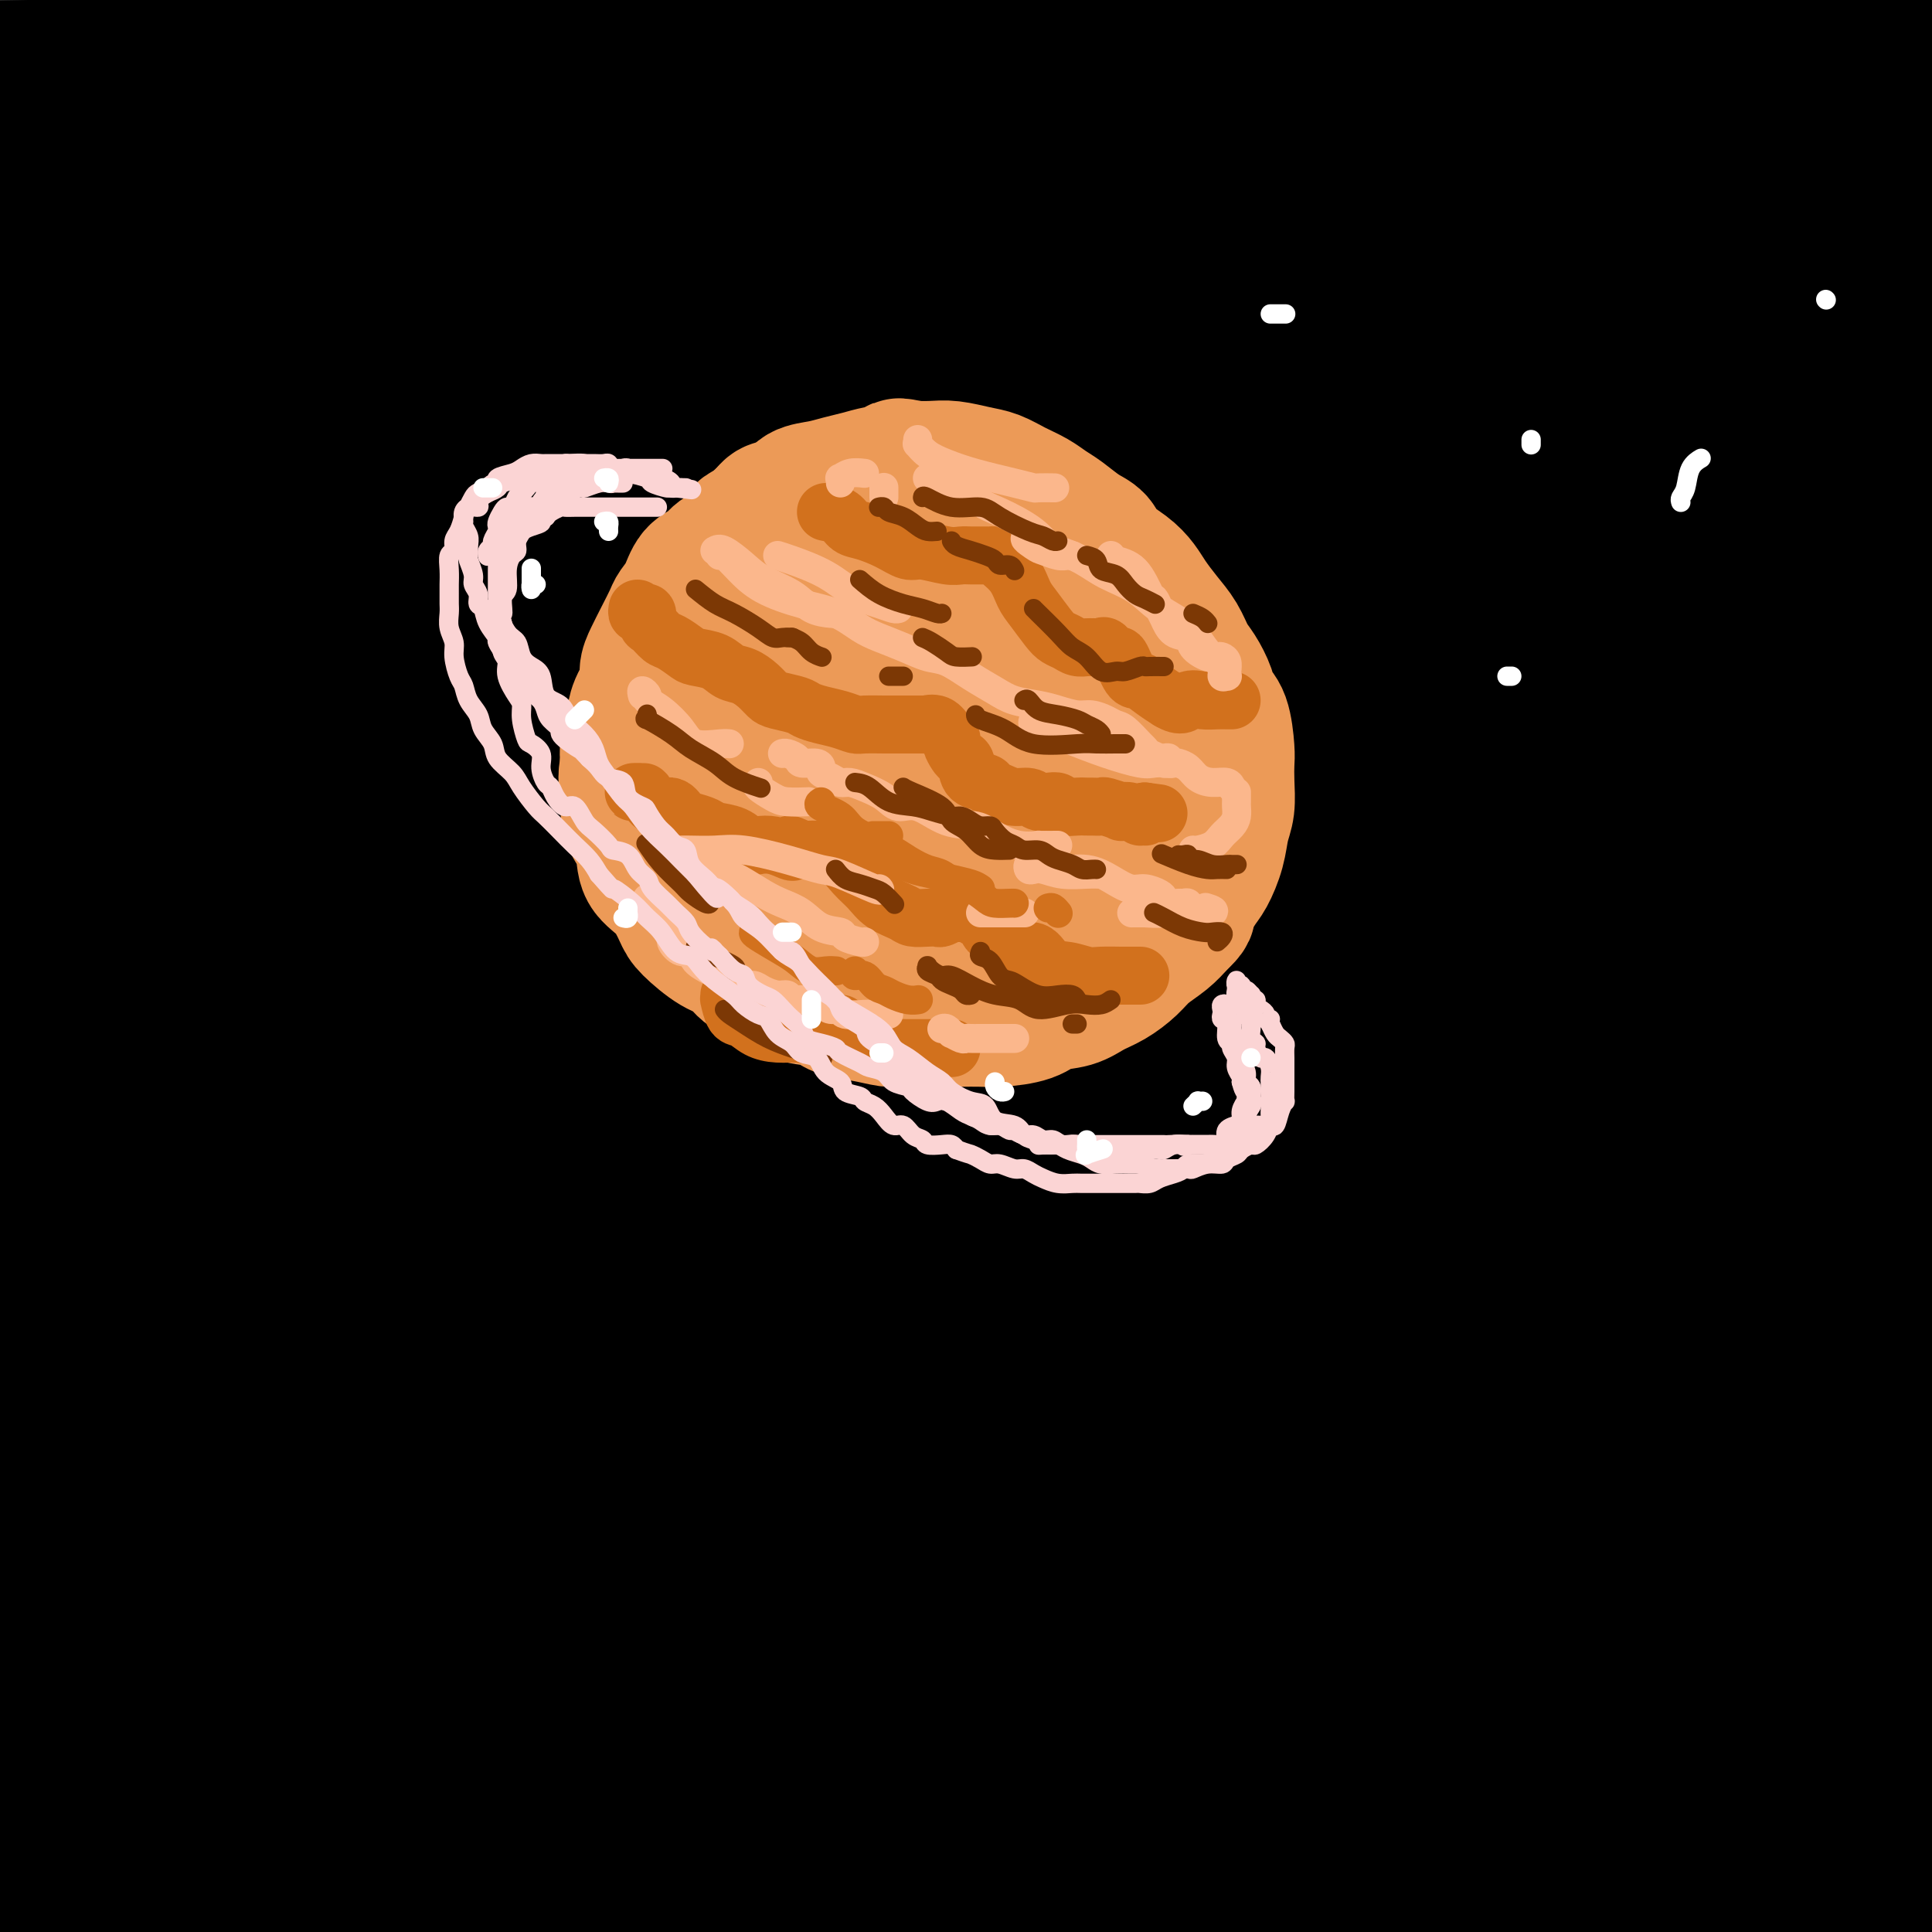 <svg viewBox='0 0 400 400' version='1.1' xmlns='http://www.w3.org/2000/svg' xmlns:xlink='http://www.w3.org/1999/xlink'><rect x="0" y="0" width="400" height="400" fill="#333333" stroke="none"/><g fill='none' stroke='rgb(0,0,0)' stroke-width='28' stroke-linecap='round' stroke-linejoin='round'><path d='M29,26c-0.369,-0.332 -0.739,-0.663 -2,-1c-1.261,-0.337 -3.414,-0.679 -5,-1c-1.586,-0.321 -2.606,-0.622 -3,-1c-0.394,-0.378 -0.162,-0.833 0,-1c0.162,-0.167 0.254,-0.045 2,0c1.746,0.045 5.148,0.012 14,0c8.852,-0.012 23.156,-0.003 38,0c14.844,0.003 30.230,-0.000 56,0c25.770,0.000 61.924,0.003 87,0c25.076,-0.003 39.076,-0.014 54,0c14.924,0.014 30.774,0.051 43,0c12.226,-0.051 20.827,-0.192 26,0c5.173,0.192 6.917,0.717 7,1c0.083,0.283 -1.495,0.323 -2,1c-0.505,0.677 0.061,1.990 -15,3c-15.061,1.010 -45.751,1.715 -73,2c-27.249,0.285 -51.056,0.148 -79,0c-27.944,-0.148 -60.023,-0.309 -88,0c-27.977,0.309 -51.850,1.088 -67,2c-15.150,0.912 -21.575,1.956 -28,3'/><path d='M8,34c-6.879,-0.005 -13.759,-0.010 0,0c13.759,0.010 48.155,0.034 77,0c28.845,-0.034 52.138,-0.125 79,0c26.862,0.125 57.293,0.467 85,0c27.707,-0.467 52.690,-1.741 76,-3c23.310,-1.259 44.946,-2.503 61,-4c16.054,-1.497 26.527,-3.249 37,-5'/><path d='M386,17c5.635,0.311 11.271,0.622 0,0c-11.271,-0.622 -39.448,-2.178 -71,-3c-31.552,-0.822 -66.478,-0.911 -104,-1c-37.522,-0.089 -77.641,-0.178 -114,0c-36.359,0.178 -68.960,0.622 -91,1c-22.040,0.378 -33.520,0.689 -45,1'/><path d='M36,15c-7.631,-0.012 -15.262,-0.024 0,0c15.262,0.024 53.417,0.083 86,-1c32.583,-1.083 59.595,-3.310 97,-7c37.405,-3.690 85.202,-8.845 133,-14'/><path d='M87,4c-7.802,-0.340 -15.604,-0.679 0,0c15.604,0.679 54.616,2.378 93,3c38.384,0.622 76.142,0.167 113,0c36.858,-0.167 72.817,-0.048 102,0c29.183,0.048 51.592,0.024 74,0'/><path d='M313,12c10.739,0.127 21.478,0.254 0,0c-21.478,-0.254 -75.172,-0.888 -117,0c-41.828,0.888 -71.791,3.300 -95,6c-23.209,2.700 -39.665,5.690 -47,7c-7.335,1.310 -5.549,0.939 -3,1c2.549,0.061 5.860,0.552 16,2c10.140,1.448 27.110,3.852 50,5c22.890,1.148 51.701,1.040 84,1c32.299,-0.040 68.085,-0.011 102,0c33.915,0.011 65.957,0.006 98,0'/><path d='M285,30c10.786,0.149 21.571,0.298 0,0c-21.571,-0.298 -75.500,-1.042 -129,0c-53.500,1.042 -106.571,3.869 -133,6c-26.429,2.131 -26.214,3.565 -26,5'/><path d='M11,43c-3.475,-0.249 -6.950,-0.497 0,0c6.950,0.497 24.324,1.741 48,3c23.676,1.259 53.656,2.533 83,3c29.344,0.467 58.054,0.126 104,0c45.946,-0.126 109.127,-0.036 146,0c36.873,0.036 47.436,0.018 58,0'/><path d='M382,49c9.780,0.000 19.560,0.000 0,0c-19.560,0.000 -68.458,0.000 -115,0c-46.542,0.000 -90.726,0.000 -148,0c-57.274,0.000 -127.637,0.000 -198,0'/><path d='M15,61c-19.357,0.000 -38.714,0.000 0,0c38.714,0.000 135.500,0.000 199,0c63.500,-0.000 93.714,-0.000 124,0c30.286,0.000 60.643,0.000 91,0'/><path d='M328,61c11.321,0.000 22.643,0.000 0,0c-22.643,0.000 -79.250,0.000 -130,0c-50.750,-0.000 -95.643,-0.000 -136,0c-40.357,0.000 -76.179,0.000 -112,0'/><path d='M7,69c-10.834,0.000 -21.668,0.000 0,0c21.668,0.000 75.839,0.000 124,0c48.161,0.000 90.313,0.000 135,0c44.687,0.000 91.911,0.000 130,0c38.089,0.000 67.045,0.000 96,0'/><path d='M399,70c11.952,0.000 23.905,0.000 0,0c-23.905,0.000 -83.667,0.000 -139,0c-55.333,0.000 -106.238,0.000 -153,0c-46.762,0.000 -89.381,0.000 -132,0'/><path d='M4,89c-10.274,0.000 -20.548,0.000 0,0c20.548,0.000 71.917,0.000 122,0c50.083,-0.000 98.881,0.000 146,0c47.119,0.000 92.560,0.000 138,0'/><path d='M364,91c11.899,-0.030 23.798,-0.060 0,0c-23.798,0.060 -83.292,0.208 -154,0c-70.708,-0.208 -152.631,-0.774 -197,0c-44.369,0.774 -51.185,2.887 -58,5'/><path d='M28,105c-6.065,-0.565 -12.131,-1.131 0,0c12.131,1.131 42.458,3.958 101,5c58.542,1.042 145.298,0.298 206,0c60.702,-0.298 95.351,-0.149 130,0'/><path d='M330,110c13.625,-0.024 27.250,-0.048 0,0c-27.250,0.048 -95.375,0.167 -152,0c-56.625,-0.167 -101.750,-0.619 -134,0c-32.250,0.619 -51.625,2.310 -71,4'/><path d='M24,126c-13.446,-1.018 -26.893,-2.036 0,0c26.893,2.036 94.125,7.125 146,9c51.875,1.875 88.393,0.536 130,0c41.607,-0.536 88.304,-0.268 135,0'/><path d='M370,136c13.554,0.000 27.107,0.000 0,0c-27.107,0.000 -94.875,0.000 -153,0c-58.125,0.000 -106.607,0.000 -145,0c-38.393,0.000 -66.696,0.000 -95,0'/><path d='M27,153c-8.219,-0.453 -16.437,-0.906 0,0c16.437,0.906 57.530,3.171 100,4c42.470,0.829 86.319,0.223 132,0c45.681,-0.223 93.195,-0.064 135,0c41.805,0.064 77.903,0.032 114,0'/><path d='M264,157c13.467,0.222 26.933,0.444 0,0c-26.933,-0.444 -94.267,-1.556 -155,-2c-60.733,-0.444 -114.867,-0.222 -169,0'/><path d='M36,165c-10.446,-0.113 -20.893,-0.226 0,0c20.893,0.226 73.125,0.792 118,1c44.875,0.208 82.393,0.060 133,0c50.607,-0.060 114.304,-0.030 178,0'/><path d='M358,166c10.179,0.006 20.357,0.012 0,0c-20.357,-0.012 -71.250,-0.042 -140,0c-68.750,0.042 -155.357,0.155 -204,0c-48.643,-0.155 -59.321,-0.577 -70,-1'/><path d='M3,173c-7.554,-0.339 -15.107,-0.679 0,0c15.107,0.679 52.875,2.375 88,3c35.125,0.625 67.607,0.179 120,0c52.393,-0.179 124.696,-0.089 197,0'/><path d='M228,179c14.667,0.000 29.333,0.000 0,0c-29.333,0.000 -102.667,0.000 -155,0c-52.333,0.000 -83.667,0.000 -115,0'/><path d='M49,198c-9.738,-0.113 -19.476,-0.226 0,0c19.476,0.226 68.167,0.792 115,1c46.833,0.208 91.810,0.060 134,0c42.190,-0.060 81.595,-0.030 121,0'/><path d='M254,202c12.244,-0.071 24.488,-0.143 0,0c-24.488,0.143 -85.708,0.500 -133,0c-47.292,-0.500 -80.655,-1.857 -102,-2c-21.345,-0.143 -30.673,0.929 -40,2'/><path d='M41,210c-6.896,-0.793 -13.793,-1.585 0,0c13.793,1.585 48.274,5.549 85,7c36.726,1.451 75.695,0.391 117,0c41.305,-0.391 84.944,-0.112 125,0c40.056,0.112 76.528,0.056 113,0'/><path d='M318,219c12.130,0.090 24.261,0.179 0,0c-24.261,-0.179 -84.913,-0.627 -131,-1c-46.087,-0.373 -77.608,-0.672 -97,-1c-19.392,-0.328 -26.656,-0.687 -27,0c-0.344,0.687 6.231,2.419 18,4c11.769,1.581 28.732,3.011 51,4c22.268,0.989 49.841,1.535 83,2c33.159,0.465 71.902,0.847 110,1c38.098,0.153 75.549,0.076 113,0'/><path d='M389,228c17.902,0.002 35.804,0.004 0,0c-35.804,-0.004 -125.314,-0.015 -179,0c-53.686,0.015 -71.549,0.055 -90,0c-18.451,-0.055 -37.490,-0.204 -46,0c-8.510,0.204 -6.491,0.761 -5,1c1.491,0.239 2.454,0.159 3,1c0.546,0.841 0.677,2.604 18,4c17.323,1.396 51.839,2.426 81,3c29.161,0.574 52.966,0.693 82,1c29.034,0.307 63.295,0.802 95,1c31.705,0.198 60.852,0.099 90,0'/><path d='M387,243c10.145,-0.002 20.290,-0.003 0,0c-20.290,0.003 -71.016,0.011 -118,0c-46.984,-0.011 -90.226,-0.041 -135,0c-44.774,0.041 -91.078,0.155 -128,0c-36.922,-0.155 -64.461,-0.577 -92,-1'/><path d='M4,257c-9.289,-0.083 -18.577,-0.166 0,0c18.577,0.166 65.021,0.581 108,1c42.979,0.419 82.494,0.844 123,1c40.506,0.156 82.002,0.045 118,0c35.998,-0.045 66.499,-0.022 97,0'/><path d='M335,261c11.351,0.012 22.702,0.024 0,0c-22.702,-0.024 -79.458,-0.083 -129,0c-49.542,0.083 -91.869,0.310 -128,0c-36.131,-0.310 -66.065,-1.155 -96,-2'/><path d='M47,265c-9.161,0.000 -18.321,0.000 0,0c18.321,0.000 64.125,0.000 103,0c38.875,0.000 70.821,0.000 118,0c47.179,0.000 109.589,0.000 172,0'/><path d='M355,272c21.467,0.911 42.933,1.822 0,0c-42.933,-1.822 -150.267,-6.378 -223,-12c-72.733,-5.622 -110.867,-12.311 -149,-19'/><path d='M128,224c-10.744,0.097 -21.488,0.194 0,0c21.488,-0.194 75.208,-0.679 116,1c40.792,1.679 68.654,5.520 90,8c21.346,2.480 36.174,3.598 43,4c6.826,0.402 5.650,0.088 1,0c-4.650,-0.088 -12.772,0.048 -30,0c-17.228,-0.048 -43.561,-0.282 -71,0c-27.439,0.282 -55.982,1.081 -103,-1c-47.018,-2.081 -112.509,-7.040 -178,-12'/><path d='M86,210c-8.342,0.146 -16.684,0.292 0,0c16.684,-0.292 58.396,-1.021 87,0c28.604,1.021 44.102,3.791 52,5c7.898,1.209 8.196,0.857 8,1c-0.196,0.143 -0.888,0.781 -22,1c-21.112,0.219 -62.646,0.021 -98,0c-35.354,-0.021 -64.530,0.137 -94,0c-29.470,-0.137 -59.235,-0.568 -89,-1'/><path d='M85,229c-9.495,-0.462 -18.990,-0.923 0,0c18.990,0.923 66.465,3.232 102,4c35.535,0.768 59.129,-0.003 74,0c14.871,0.003 21.018,0.781 25,1c3.982,0.219 5.799,-0.121 -7,-1c-12.799,-0.879 -40.214,-2.297 -67,-3c-26.786,-0.703 -52.942,-0.689 -86,-2c-33.058,-1.311 -73.016,-3.946 -109,-6c-35.984,-2.054 -67.992,-3.527 -100,-5'/><path d='M14,233c-10.807,-0.400 -21.614,-0.801 0,0c21.614,0.801 75.649,2.802 125,4c49.351,1.198 94.018,1.592 136,2c41.982,0.408 81.281,0.831 113,3c31.719,2.169 55.860,6.085 80,10'/><path d='M376,263c9.970,-0.054 19.940,-0.107 0,0c-19.940,0.107 -69.792,0.375 -119,0c-49.208,-0.375 -97.774,-1.393 -145,-3c-47.226,-1.607 -93.113,-3.804 -139,-6'/><path d='M65,275c-12.238,-0.113 -24.476,-0.226 0,0c24.476,0.226 85.667,0.792 135,1c49.333,0.208 86.810,0.060 134,0c47.190,-0.060 104.095,-0.030 161,0'/><path d='M348,277c20.125,0.226 40.250,0.452 0,0c-40.250,-0.452 -140.875,-1.583 -206,-2c-65.125,-0.417 -94.750,-0.119 -114,0c-19.250,0.119 -28.125,0.060 -37,0'/><path d='M54,289c-14.440,-1.131 -28.881,-2.262 0,0c28.881,2.262 101.083,7.917 152,10c50.917,2.083 80.548,0.595 115,0c34.452,-0.595 73.726,-0.298 113,0'/><path d='M345,299c13.024,0.000 26.048,0.000 0,0c-26.048,0.000 -91.167,0.000 -148,0c-56.833,0.000 -105.381,0.000 -147,0c-41.619,0.000 -76.310,0.000 -111,0'/><path d='M102,322c-10.232,0.000 -20.464,0.000 0,0c20.464,0.000 71.625,0.000 116,0c44.375,0.000 81.964,0.000 116,0c34.036,0.000 64.518,0.000 95,0'/><path d='M348,322c11.970,-0.149 23.940,-0.298 0,0c-23.940,0.298 -83.792,1.042 -139,0c-55.208,-1.042 -105.774,-3.869 -155,-6c-49.226,-2.131 -97.113,-3.565 -145,-5'/><path d='M53,339c-19.738,-0.113 -39.476,-0.226 0,0c39.476,0.226 138.167,0.792 199,1c60.833,0.208 83.810,0.060 106,0c22.190,-0.060 43.595,-0.030 65,0'/><path d='M358,339c8.244,0.000 16.488,0.000 0,0c-16.488,0.000 -57.708,0.000 -95,0c-37.292,0.000 -70.655,0.000 -120,0c-49.345,0.000 -114.673,0.000 -180,0'/><path d='M28,339c-19.161,0.000 -38.321,0.000 0,0c38.321,0.000 134.125,0.000 197,0c62.875,0.000 92.821,0.000 124,0c31.179,0.000 63.589,0.000 96,0'/><path d='M348,341c11.095,0.006 22.190,0.012 0,0c-22.190,-0.012 -77.667,-0.042 -127,0c-49.333,0.042 -92.524,0.155 -134,0c-41.476,-0.155 -81.238,-0.577 -121,-1'/><path d='M93,361c-11.857,-0.113 -23.714,-0.226 0,0c23.714,0.226 83.000,0.792 132,1c49.000,0.208 87.714,0.060 122,0c34.286,-0.060 64.143,-0.030 94,0'/><path d='M346,363c11.768,0.006 23.536,0.012 0,0c-23.536,-0.012 -82.375,-0.042 -136,0c-53.625,0.042 -102.036,0.155 -147,0c-44.964,-0.155 -86.482,-0.577 -128,-1'/><path d='M63,379c-10.440,0.000 -20.881,0.000 0,0c20.881,0.000 73.083,0.000 135,0c61.917,0.000 133.548,0.000 178,0c44.452,0.000 61.726,0.000 79,0'/><path d='M355,379c8.637,0.000 17.274,0.000 0,0c-17.274,0.000 -60.458,0.000 -123,0c-62.542,0.000 -144.440,0.000 -194,0c-49.560,0.000 -66.780,0.000 -84,0'/><path d='M69,390c-15.738,-0.113 -31.476,-0.226 0,0c31.476,0.226 110.167,0.792 164,1c53.833,0.208 82.810,0.060 113,0c30.190,-0.060 61.595,-0.030 93,0'/><path d='M352,391c11.196,0.000 22.392,0.000 0,0c-22.392,0.000 -78.373,0.000 -127,0c-48.627,-0.000 -89.900,0.000 -128,0c-38.100,0.000 -73.029,0.000 -96,0c-22.971,0.000 -33.986,0.000 -45,0'/><path d='M348,394c16.875,0.022 33.749,0.043 0,0c-33.749,-0.043 -118.123,-0.151 -170,-1c-51.877,-0.849 -71.258,-2.440 -88,-3c-16.742,-0.560 -30.845,-0.087 -37,0c-6.155,0.087 -4.360,-0.210 1,0c5.360,0.210 14.287,0.926 25,1c10.713,0.074 23.212,-0.496 59,-2c35.788,-1.504 94.866,-3.943 143,-7c48.134,-3.057 85.324,-6.730 110,-9c24.676,-2.270 36.838,-3.135 49,-4'/></g>
<g fill='none' stroke='rgb(236,154,87)' stroke-width='28' stroke-linecap='round' stroke-linejoin='round'><path d='M188,105c-0.363,0.121 -0.726,0.243 -1,0c-0.274,-0.243 -0.459,-0.850 -1,-1c-0.541,-0.150 -1.437,0.156 -2,0c-0.563,-0.156 -0.794,-0.775 -1,-1c-0.206,-0.225 -0.388,-0.058 -1,0c-0.612,0.058 -1.656,0.005 -3,0c-1.344,-0.005 -2.989,0.037 -4,0c-1.011,-0.037 -1.387,-0.154 -2,0c-0.613,0.154 -1.463,0.578 -3,1c-1.537,0.422 -3.762,0.842 -5,1c-1.238,0.158 -1.491,0.054 -2,0c-0.509,-0.054 -1.276,-0.057 -2,0c-0.724,0.057 -1.405,0.175 -2,1c-0.595,0.825 -1.103,2.357 -2,3c-0.897,0.643 -2.184,0.397 -3,1c-0.816,0.603 -1.163,2.055 -2,3c-0.837,0.945 -2.165,1.384 -3,2c-0.835,0.616 -1.179,1.409 -2,2c-0.821,0.591 -2.121,0.979 -3,2c-0.879,1.021 -1.338,2.675 -2,4c-0.662,1.325 -1.526,2.322 -2,3c-0.474,0.678 -0.556,1.037 -1,2c-0.444,0.963 -1.250,2.529 -2,4c-0.750,1.471 -1.443,2.847 -2,4c-0.557,1.153 -0.976,2.082 -1,3c-0.024,0.918 0.347,1.823 0,3c-0.347,1.177 -1.413,2.625 -2,4c-0.587,1.375 -0.697,2.678 -1,4c-0.303,1.322 -0.801,2.663 -1,4c-0.199,1.337 -0.100,2.668 0,4'/><path d='M130,158c-0.766,4.059 -0.180,3.205 0,4c0.180,0.795 -0.044,3.239 0,5c0.044,1.761 0.358,2.839 1,4c0.642,1.161 1.611,2.406 2,4c0.389,1.594 0.196,3.537 1,5c0.804,1.463 2.603,2.446 4,4c1.397,1.554 2.392,3.680 3,5c0.608,1.320 0.829,1.833 2,3c1.171,1.167 3.291,2.989 5,4c1.709,1.011 3.006,1.211 4,2c0.994,0.789 1.685,2.166 3,3c1.315,0.834 3.253,1.126 5,2c1.747,0.874 3.304,2.329 5,3c1.696,0.671 3.531,0.558 5,1c1.469,0.442 2.571,1.439 4,2c1.429,0.561 3.186,0.686 5,1c1.814,0.314 3.686,0.816 5,1c1.314,0.184 2.071,0.050 4,0c1.929,-0.050 5.030,-0.015 7,0c1.970,0.015 2.808,0.011 4,0c1.192,-0.011 2.738,-0.030 4,0c1.262,0.030 2.241,0.107 4,0c1.759,-0.107 4.297,-0.398 6,-1c1.703,-0.602 2.571,-1.515 4,-2c1.429,-0.485 3.420,-0.541 5,-1c1.580,-0.459 2.747,-1.319 4,-2c1.253,-0.681 2.590,-1.182 4,-2c1.410,-0.818 2.893,-1.951 4,-3c1.107,-1.049 1.836,-2.013 3,-3c1.164,-0.987 2.761,-1.996 4,-3c1.239,-1.004 2.119,-2.002 3,-3'/><path d='M244,191c2.522,-2.325 1.827,-2.138 2,-3c0.173,-0.862 1.213,-2.774 2,-4c0.787,-1.226 1.321,-1.766 2,-3c0.679,-1.234 1.502,-3.164 2,-5c0.498,-1.836 0.670,-3.580 1,-5c0.330,-1.420 0.819,-2.516 1,-4c0.181,-1.484 0.056,-3.356 0,-5c-0.056,-1.644 -0.042,-3.061 0,-4c0.042,-0.939 0.110,-1.399 0,-3c-0.110,-1.601 -0.400,-4.342 -1,-6c-0.600,-1.658 -1.511,-2.232 -2,-3c-0.489,-0.768 -0.556,-1.730 -1,-3c-0.444,-1.270 -1.263,-2.847 -2,-4c-0.737,-1.153 -1.390,-1.883 -2,-3c-0.610,-1.117 -1.176,-2.620 -2,-4c-0.824,-1.380 -1.905,-2.637 -3,-4c-1.095,-1.363 -2.204,-2.830 -3,-4c-0.796,-1.170 -1.279,-2.041 -2,-3c-0.721,-0.959 -1.680,-2.004 -3,-3c-1.320,-0.996 -3.000,-1.943 -4,-3c-1.000,-1.057 -1.320,-2.222 -2,-3c-0.680,-0.778 -1.721,-1.167 -3,-2c-1.279,-0.833 -2.796,-2.111 -4,-3c-1.204,-0.889 -2.095,-1.390 -3,-2c-0.905,-0.610 -1.824,-1.330 -3,-2c-1.176,-0.670 -2.611,-1.290 -4,-2c-1.389,-0.710 -2.734,-1.511 -4,-2c-1.266,-0.489 -2.453,-0.667 -4,-1c-1.547,-0.333 -3.455,-0.820 -5,-1c-1.545,-0.180 -2.727,-0.051 -4,0c-1.273,0.051 -2.636,0.026 -4,0'/><path d='M189,97c-4.355,-0.976 -2.744,-0.416 -3,0c-0.256,0.416 -2.380,0.688 -4,1c-1.620,0.312 -2.737,0.665 -4,1c-1.263,0.335 -2.672,0.652 -4,1c-1.328,0.348 -2.574,0.728 -4,1c-1.426,0.272 -3.030,0.437 -4,1c-0.970,0.563 -1.306,1.525 -2,2c-0.694,0.475 -1.747,0.464 -3,1c-1.253,0.536 -2.707,1.621 -4,3c-1.293,1.379 -2.426,3.054 -3,4c-0.574,0.946 -0.590,1.165 -1,2c-0.410,0.835 -1.212,2.288 -2,4c-0.788,1.712 -1.560,3.683 -2,5c-0.440,1.317 -0.549,1.981 -1,3c-0.451,1.019 -1.245,2.392 -2,4c-0.755,1.608 -1.470,3.450 -2,5c-0.530,1.550 -0.874,2.808 -1,4c-0.126,1.192 -0.035,2.319 0,4c0.035,1.681 0.015,3.915 0,6c-0.015,2.085 -0.025,4.021 0,6c0.025,1.979 0.086,4.000 1,6c0.914,2.000 2.681,3.979 4,6c1.319,2.021 2.190,4.086 4,6c1.810,1.914 4.557,3.678 7,5c2.443,1.322 4.580,2.201 7,3c2.420,0.799 5.122,1.516 8,2c2.878,0.484 5.931,0.735 10,0c4.069,-0.735 9.152,-2.455 13,-4c3.848,-1.545 6.459,-2.916 9,-4c2.541,-1.084 5.012,-1.881 7,-4c1.988,-2.119 3.494,-5.559 5,-9'/><path d='M218,162c2.440,-3.196 2.542,-4.686 3,-7c0.458,-2.314 1.274,-5.452 1,-9c-0.274,-3.548 -1.636,-7.507 -3,-10c-1.364,-2.493 -2.730,-3.522 -4,-5c-1.270,-1.478 -2.443,-3.407 -5,-5c-2.557,-1.593 -6.496,-2.851 -10,-3c-3.504,-0.149 -6.573,0.811 -10,2c-3.427,1.189 -7.213,2.609 -11,6c-3.787,3.391 -7.574,8.755 -10,14c-2.426,5.245 -3.492,10.371 -4,14c-0.508,3.629 -0.458,5.761 0,8c0.458,2.239 1.326,4.584 4,7c2.674,2.416 7.156,4.901 10,6c2.844,1.099 4.051,0.811 7,1c2.949,0.189 7.640,0.855 12,0c4.360,-0.855 8.388,-3.231 11,-5c2.612,-1.769 3.808,-2.932 5,-5c1.192,-2.068 2.380,-5.041 3,-9c0.620,-3.959 0.672,-8.903 0,-14c-0.672,-5.097 -2.069,-10.346 -4,-14c-1.931,-3.654 -4.397,-5.713 -7,-7c-2.603,-1.287 -5.343,-1.804 -10,-2c-4.657,-0.196 -11.232,-0.073 -16,2c-4.768,2.073 -7.731,6.094 -10,10c-2.269,3.906 -3.846,7.697 -5,12c-1.154,4.303 -1.885,9.120 -1,13c0.885,3.880 3.386,6.824 6,9c2.614,2.176 5.340,3.583 9,5c3.660,1.417 8.255,2.843 13,3c4.745,0.157 9.642,-0.955 13,-2c3.358,-1.045 5.179,-2.022 7,-3'/><path d='M212,174c3.842,-1.776 3.446,-3.715 4,-7c0.554,-3.285 2.059,-7.915 2,-13c-0.059,-5.085 -1.680,-10.624 -3,-16c-1.320,-5.376 -2.338,-10.589 -5,-15c-2.662,-4.411 -6.968,-8.020 -11,-10c-4.032,-1.980 -7.790,-2.332 -12,-2c-4.210,0.332 -8.872,1.348 -13,4c-4.128,2.652 -7.721,6.941 -10,12c-2.279,5.059 -3.243,10.887 -3,17c0.243,6.113 1.695,12.510 3,16c1.305,3.490 2.463,4.071 5,5c2.537,0.929 6.451,2.204 10,3c3.549,0.796 6.731,1.112 11,1c4.269,-0.112 9.626,-0.653 13,-2c3.374,-1.347 4.766,-3.502 6,-5c1.234,-1.498 2.311,-2.340 3,-6c0.689,-3.660 0.990,-10.137 0,-15c-0.990,-4.863 -3.270,-8.112 -5,-12c-1.730,-3.888 -2.911,-8.416 -6,-11c-3.089,-2.584 -8.087,-3.223 -12,-4c-3.913,-0.777 -6.740,-1.693 -10,-1c-3.260,0.693 -6.953,2.996 -10,5c-3.047,2.004 -5.447,3.710 -7,8c-1.553,4.290 -2.257,11.162 -2,16c0.257,4.838 1.475,7.640 3,10c1.525,2.360 3.355,4.277 7,6c3.645,1.723 9.104,3.252 14,4c4.896,0.748 9.230,0.716 13,0c3.770,-0.716 6.977,-2.116 10,-3c3.023,-0.884 5.864,-1.253 8,-3c2.136,-1.747 3.568,-4.874 5,-8'/><path d='M220,148c0.920,-2.955 0.720,-6.341 0,-10c-0.720,-3.659 -1.960,-7.591 -3,-10c-1.040,-2.409 -1.880,-3.293 -5,-4c-3.120,-0.707 -8.520,-1.235 -13,0c-4.480,1.235 -8.041,4.234 -11,8c-2.959,3.766 -5.317,8.299 -7,14c-1.683,5.701 -2.693,12.569 -3,17c-0.307,4.431 0.087,6.425 1,8c0.913,1.575 2.345,2.730 5,4c2.655,1.270 6.534,2.656 11,3c4.466,0.344 9.517,-0.355 13,-1c3.483,-0.645 5.396,-1.238 8,-3c2.604,-1.762 5.900,-4.695 7,-7c1.100,-2.305 0.003,-3.983 0,-7c-0.003,-3.017 1.087,-7.372 0,-11c-1.087,-3.628 -4.351,-6.530 -7,-8c-2.649,-1.470 -4.683,-1.510 -8,-1c-3.317,0.510 -7.916,1.568 -12,5c-4.084,3.432 -7.653,9.238 -10,15c-2.347,5.762 -3.473,11.480 -4,15c-0.527,3.520 -0.454,4.841 1,7c1.454,2.159 4.289,5.156 7,7c2.711,1.844 5.297,2.536 8,3c2.703,0.464 5.522,0.698 9,0c3.478,-0.698 7.615,-2.330 10,-4c2.385,-1.670 3.016,-3.378 4,-5c0.984,-1.622 2.319,-3.158 2,-7c-0.319,-3.842 -2.292,-9.988 -4,-14c-1.708,-4.012 -3.152,-5.888 -5,-7c-1.848,-1.112 -4.099,-1.461 -7,-1c-2.901,0.461 -6.450,1.730 -10,3'/><path d='M197,157c-4.387,2.413 -6.854,7.446 -8,11c-1.146,3.554 -0.971,5.631 -1,8c-0.029,2.369 -0.261,5.032 1,7c1.261,1.968 4.015,3.240 8,4c3.985,0.760 9.201,1.007 13,1c3.799,-0.007 6.181,-0.268 9,-1c2.819,-0.732 6.074,-1.934 9,-4c2.926,-2.066 5.521,-4.995 7,-7c1.479,-2.005 1.842,-3.084 2,-6c0.158,-2.916 0.111,-7.668 -1,-12c-1.111,-4.332 -3.287,-8.245 -5,-10c-1.713,-1.755 -2.962,-1.352 -5,-1c-2.038,0.352 -4.864,0.655 -7,2c-2.136,1.345 -3.583,3.734 -5,7c-1.417,3.266 -2.806,7.409 -3,10c-0.194,2.591 0.805,3.629 2,5c1.195,1.371 2.586,3.075 5,4c2.414,0.925 5.851,1.071 9,1c3.149,-0.071 6.010,-0.361 8,-1c1.990,-0.639 3.109,-1.628 4,-3c0.891,-1.372 1.555,-3.126 2,-5c0.445,-1.874 0.670,-3.869 0,-6c-0.670,-2.131 -2.235,-4.397 -4,-7c-1.765,-2.603 -3.730,-5.543 -6,-7c-2.270,-1.457 -4.846,-1.433 -7,-1c-2.154,0.433 -3.887,1.274 -6,3c-2.113,1.726 -4.608,4.338 -6,6c-1.392,1.662 -1.682,2.373 -2,3c-0.318,0.627 -0.662,1.169 0,2c0.662,0.831 2.332,1.952 4,2c1.668,0.048 3.334,-0.976 5,-2'/><path d='M219,160c1.504,-0.555 2.765,-0.942 4,-2c1.235,-1.058 2.446,-2.788 3,-5c0.554,-2.212 0.452,-4.908 0,-7c-0.452,-2.092 -1.255,-3.581 -3,-5c-1.745,-1.419 -4.431,-2.767 -7,-3c-2.569,-0.233 -5.020,0.648 -6,1c-0.980,0.352 -0.490,0.176 0,0'/></g>
<g fill='none' stroke='rgb(210,113,29)' stroke-width='12' stroke-linecap='round' stroke-linejoin='round'><path d='M132,126c-0.082,0.407 -0.163,0.815 0,1c0.163,0.185 0.572,0.148 1,0c0.428,-0.148 0.876,-0.405 1,0c0.124,0.405 -0.076,1.474 0,2c0.076,0.526 0.427,0.508 1,1c0.573,0.492 1.368,1.493 2,2c0.632,0.507 1.103,0.521 2,1c0.897,0.479 2.221,1.423 3,2c0.779,0.577 1.013,0.787 2,1c0.987,0.213 2.726,0.428 4,1c1.274,0.572 2.082,1.501 3,2c0.918,0.499 1.944,0.567 3,1c1.056,0.433 2.141,1.229 3,2c0.859,0.771 1.492,1.516 2,2c0.508,0.484 0.891,0.707 2,1c1.109,0.293 2.945,0.657 4,1c1.055,0.343 1.330,0.666 2,1c0.670,0.334 1.735,0.678 3,1c1.265,0.322 2.730,0.622 4,1c1.270,0.378 2.347,0.833 3,1c0.653,0.167 0.884,0.045 2,0c1.116,-0.045 3.117,-0.012 4,0c0.883,0.012 0.649,0.003 1,0c0.351,-0.003 1.287,-0.001 2,0c0.713,0.001 1.204,0.000 2,0c0.796,-0.000 1.898,-0.000 3,0'/><path d='M191,150c2.299,0.029 1.046,0.101 1,0c-0.046,-0.101 1.115,-0.374 2,0c0.885,0.374 1.494,1.396 2,2c0.506,0.604 0.910,0.790 1,1c0.090,0.210 -0.133,0.445 0,1c0.133,0.555 0.621,1.430 1,2c0.379,0.570 0.650,0.835 1,1c0.350,0.165 0.778,0.229 1,1c0.222,0.771 0.236,2.249 1,3c0.764,0.751 2.277,0.775 3,1c0.723,0.225 0.655,0.653 1,1c0.345,0.347 1.103,0.615 2,1c0.897,0.385 1.932,0.887 3,1c1.068,0.113 2.168,-0.162 3,0c0.832,0.162 1.395,0.761 2,1c0.605,0.239 1.251,0.117 2,0c0.749,-0.117 1.600,-0.227 2,0c0.400,0.227 0.349,0.793 1,1c0.651,0.207 2.003,0.054 3,0c0.997,-0.054 1.638,-0.011 2,0c0.362,0.011 0.446,-0.011 1,0c0.554,0.011 1.580,0.054 2,0c0.420,-0.054 0.236,-0.207 1,0c0.764,0.207 2.477,0.773 3,1c0.523,0.227 -0.143,0.113 0,0c0.143,-0.113 1.096,-0.226 2,0c0.904,0.226 1.759,0.790 2,1c0.241,0.210 -0.131,0.067 0,0c0.131,-0.067 0.766,-0.056 1,0c0.234,0.056 0.067,0.159 0,0c-0.067,-0.159 -0.033,-0.579 0,-1'/><path d='M237,168c5.000,0.667 2.500,0.333 0,0'/><path d='M236,202c0.091,0.000 0.182,0.000 0,0c-0.182,-0.000 -0.636,-0.000 -1,0c-0.364,0.000 -0.638,0.001 -1,0c-0.362,-0.001 -0.813,-0.004 -1,0c-0.187,0.004 -0.112,0.015 -1,0c-0.888,-0.015 -2.739,-0.054 -4,0c-1.261,0.054 -1.931,0.203 -3,0c-1.069,-0.203 -2.536,-0.759 -4,-1c-1.464,-0.241 -2.925,-0.168 -4,-1c-1.075,-0.832 -1.764,-2.570 -3,-3c-1.236,-0.430 -3.017,0.446 -4,0c-0.983,-0.446 -1.167,-2.214 -2,-3c-0.833,-0.786 -2.316,-0.589 -3,-1c-0.684,-0.411 -0.568,-1.430 -1,-2c-0.432,-0.570 -1.410,-0.690 -2,-1c-0.590,-0.310 -0.792,-0.811 -1,-1c-0.208,-0.189 -0.422,-0.065 -1,0c-0.578,0.065 -1.519,0.070 -2,0c-0.481,-0.070 -0.503,-0.214 -1,0c-0.497,0.214 -1.468,0.787 -2,1c-0.532,0.213 -0.625,0.066 -1,0c-0.375,-0.066 -1.034,-0.051 -2,0c-0.966,0.051 -2.240,0.138 -3,0c-0.760,-0.138 -1.007,-0.503 -2,-1c-0.993,-0.497 -2.732,-1.127 -4,-2c-1.268,-0.873 -2.064,-1.989 -3,-3c-0.936,-1.011 -2.013,-1.917 -3,-3c-0.987,-1.083 -1.883,-2.342 -3,-3c-1.117,-0.658 -2.455,-0.716 -3,-1c-0.545,-0.284 -0.299,-0.796 -1,-1c-0.701,-0.204 -2.351,-0.102 -4,0'/><path d='M166,176c-3.988,-2.182 -2.457,-0.635 -2,0c0.457,0.635 -0.158,0.360 -1,0c-0.842,-0.360 -1.910,-0.803 -3,-1c-1.090,-0.197 -2.202,-0.147 -3,0c-0.798,0.147 -1.281,0.390 -2,0c-0.719,-0.390 -1.673,-1.412 -3,-2c-1.327,-0.588 -3.026,-0.740 -4,-1c-0.974,-0.260 -1.223,-0.628 -2,-1c-0.777,-0.372 -2.082,-0.747 -3,-1c-0.918,-0.253 -1.448,-0.383 -2,-1c-0.552,-0.617 -1.124,-1.720 -2,-2c-0.876,-0.280 -2.056,0.265 -3,0c-0.944,-0.265 -1.654,-1.339 -2,-2c-0.346,-0.661 -0.330,-0.909 -1,-1c-0.670,-0.091 -2.027,-0.024 -2,0c0.027,0.024 1.436,0.007 2,0c0.564,-0.007 0.282,-0.003 0,0'/><path d='M171,106c1.099,0.215 2.199,0.429 3,1c0.801,0.571 1.304,1.497 2,2c0.696,0.503 1.586,0.583 3,1c1.414,0.417 3.352,1.169 5,2c1.648,0.831 3.007,1.739 4,2c0.993,0.261 1.622,-0.126 3,0c1.378,0.126 3.507,0.766 5,1c1.493,0.234 2.351,0.062 3,0c0.649,-0.062 1.089,-0.015 2,0c0.911,0.015 2.292,-0.002 3,0c0.708,0.002 0.742,0.024 1,0c0.258,-0.024 0.739,-0.093 1,0c0.261,0.093 0.300,0.350 1,1c0.700,0.650 2.060,1.694 3,3c0.940,1.306 1.459,2.875 2,4c0.541,1.125 1.103,1.808 2,3c0.897,1.192 2.128,2.894 3,4c0.872,1.106 1.385,1.617 2,2c0.615,0.383 1.330,0.638 2,1c0.670,0.362 1.293,0.830 2,1c0.707,0.170 1.498,0.043 2,0c0.502,-0.043 0.716,-0.003 1,0c0.284,0.003 0.639,-0.031 1,0c0.361,0.031 0.730,0.128 1,0c0.270,-0.128 0.442,-0.481 1,0c0.558,0.481 1.503,1.795 2,2c0.497,0.205 0.545,-0.699 1,0c0.455,0.699 1.318,3.002 2,4c0.682,0.998 1.184,0.692 2,1c0.816,0.308 1.948,1.231 3,2c1.052,0.769 2.026,1.385 3,2'/><path d='M242,145c2.775,1.702 3.212,0.456 4,0c0.788,-0.456 1.928,-0.122 3,0c1.072,0.122 2.077,0.033 3,0c0.923,-0.033 1.763,-0.009 2,0c0.237,0.009 -0.128,0.002 0,0c0.128,-0.002 0.751,-0.001 1,0c0.249,0.001 0.125,0.000 0,0'/><path d='M151,206c0.019,0.509 0.038,1.019 0,1c-0.038,-0.019 -0.132,-0.565 0,0c0.132,0.565 0.490,2.242 1,3c0.510,0.758 1.171,0.596 2,1c0.829,0.404 1.825,1.372 3,2c1.175,0.628 2.528,0.915 4,1c1.472,0.085 3.063,-0.034 4,0c0.937,0.034 1.222,0.219 2,0c0.778,-0.219 2.051,-0.844 3,-1c0.949,-0.156 1.574,0.157 2,0c0.426,-0.157 0.652,-0.785 1,-1c0.348,-0.215 0.816,-0.016 1,0c0.184,0.016 0.082,-0.151 0,0c-0.082,0.151 -0.145,0.619 0,1c0.145,0.381 0.499,0.677 1,1c0.501,0.323 1.148,0.675 2,1c0.852,0.325 1.909,0.623 3,1c1.091,0.377 2.214,0.833 3,1c0.786,0.167 1.233,0.045 2,0c0.767,-0.045 1.855,-0.012 3,0c1.145,0.012 2.348,0.003 3,0c0.652,-0.003 0.752,-0.001 1,0c0.248,0.001 0.645,0.000 1,0c0.355,-0.000 0.670,-0.000 1,0c0.330,0.000 0.676,0.000 1,0c0.324,-0.000 0.626,-0.000 1,0c0.374,0.000 0.821,0.000 1,0c0.179,-0.000 0.089,-0.000 0,0'/></g>
<g fill='none' stroke='rgb(251,183,140)' stroke-width='6' stroke-linecap='round' stroke-linejoin='round'><path d='M134,186c-0.070,0.205 -0.139,0.410 0,1c0.139,0.590 0.488,1.563 1,2c0.512,0.437 1.188,0.336 2,1c0.812,0.664 1.760,2.093 2,3c0.240,0.907 -0.227,1.293 0,2c0.227,0.707 1.148,1.733 2,2c0.852,0.267 1.636,-0.227 2,0c0.364,0.227 0.310,1.175 1,2c0.690,0.825 2.124,1.527 3,2c0.876,0.473 1.192,0.718 2,1c0.808,0.282 2.107,0.601 3,1c0.893,0.399 1.381,0.876 2,1c0.619,0.124 1.370,-0.106 2,0c0.630,0.106 1.139,0.550 2,1c0.861,0.450 2.072,0.908 3,1c0.928,0.092 1.571,-0.182 2,0c0.429,0.182 0.644,0.818 1,1c0.356,0.182 0.852,-0.091 2,0c1.148,0.091 2.949,0.546 4,1c1.051,0.454 1.351,0.906 2,1c0.649,0.094 1.648,-0.171 2,0c0.352,0.171 0.056,0.778 1,1c0.944,0.222 3.129,0.060 4,0c0.871,-0.060 0.430,-0.016 1,0c0.570,0.016 2.153,0.004 3,0c0.847,-0.004 0.959,-0.001 1,0c0.041,0.001 0.012,0.000 0,0c-0.012,-0.000 -0.006,-0.000 0,0'/><path d='M195,213c0.295,-0.121 0.590,-0.243 1,0c0.410,0.243 0.935,0.850 1,1c0.065,0.150 -0.331,-0.156 0,0c0.331,0.156 1.388,0.774 2,1c0.612,0.226 0.779,0.061 1,0c0.221,-0.061 0.497,-0.016 1,0c0.503,0.016 1.234,0.004 2,0c0.766,-0.004 1.568,-0.001 2,0c0.432,0.001 0.494,0.000 1,0c0.506,-0.000 1.456,-0.000 2,0c0.544,0.000 0.682,0.000 1,0c0.318,-0.000 0.816,-0.000 1,0c0.184,0.000 0.052,0.000 0,0c-0.052,-0.000 -0.026,-0.000 0,0'/><path d='M179,195c-0.088,0.085 -0.175,0.171 -1,0c-0.825,-0.171 -2.387,-0.598 -3,-1c-0.613,-0.402 -0.276,-0.778 -1,-1c-0.724,-0.222 -2.507,-0.290 -4,-1c-1.493,-0.710 -2.696,-2.063 -4,-3c-1.304,-0.937 -2.711,-1.460 -4,-2c-1.289,-0.540 -2.461,-1.098 -4,-2c-1.539,-0.902 -3.443,-2.149 -5,-3c-1.557,-0.851 -2.765,-1.306 -4,-2c-1.235,-0.694 -2.496,-1.627 -3,-2c-0.504,-0.373 -0.252,-0.187 0,0'/><path d='M141,176c0.402,-0.012 0.804,-0.024 2,0c1.196,0.024 3.187,0.084 5,0c1.813,-0.084 3.450,-0.313 6,0c2.550,0.313 6.014,1.166 9,2c2.986,0.834 5.493,1.649 7,2c1.507,0.351 2.012,0.238 4,1c1.988,0.762 5.458,2.397 7,3c1.542,0.603 1.155,0.172 1,0c-0.155,-0.172 -0.077,-0.086 0,0'/><path d='M203,189c0.327,0.000 0.653,0.000 1,0c0.347,0.000 0.713,0.000 1,0c0.287,0.000 0.494,0.000 1,0c0.506,0.000 1.311,0.000 2,0c0.689,0.000 1.262,0.000 2,0c0.738,0.000 1.639,0.000 2,0c0.361,0.000 0.180,0.000 0,0'/><path d='M219,175c-1.777,0.012 -3.555,0.024 -4,0c-0.445,-0.024 0.441,-0.084 0,0c-0.441,0.084 -2.211,0.312 -4,0c-1.789,-0.312 -3.599,-1.164 -5,-2c-1.401,-0.836 -2.394,-1.655 -4,-2c-1.606,-0.345 -3.826,-0.214 -6,-1c-2.174,-0.786 -4.301,-2.488 -6,-3c-1.699,-0.512 -2.969,0.165 -4,0c-1.031,-0.165 -1.823,-1.171 -3,-2c-1.177,-0.829 -2.740,-1.479 -4,-2c-1.260,-0.521 -2.218,-0.913 -3,-1c-0.782,-0.087 -1.387,0.130 -2,0c-0.613,-0.130 -1.233,-0.609 -2,-1c-0.767,-0.391 -1.682,-0.696 -2,-1c-0.318,-0.304 -0.039,-0.607 0,-1c0.039,-0.393 -0.161,-0.876 -1,-1c-0.839,-0.124 -2.316,0.110 -3,0c-0.684,-0.110 -0.575,-0.566 -1,-1c-0.425,-0.434 -1.384,-0.848 -2,-1c-0.616,-0.152 -0.890,-0.044 -1,0c-0.110,0.044 -0.055,0.022 0,0'/><path d='M133,144c-0.130,-0.515 -0.260,-1.030 0,-1c0.260,0.030 0.910,0.604 1,1c0.090,0.396 -0.379,0.614 0,1c0.379,0.386 1.608,0.941 3,2c1.392,1.059 2.948,2.624 4,4c1.052,1.376 1.602,2.565 3,3c1.398,0.435 3.646,0.117 5,0c1.354,-0.117 1.816,-0.033 2,0c0.184,0.033 0.092,0.017 0,0'/><path d='M148,114c0.472,-0.267 0.943,-0.534 2,0c1.057,0.534 2.699,1.870 4,3c1.301,1.130 2.259,2.054 4,3c1.741,0.946 4.264,1.914 6,3c1.736,1.086 2.686,2.291 4,3c1.314,0.709 2.991,0.922 4,1c1.009,0.078 1.348,0.021 2,0c0.652,-0.021 1.615,-0.006 2,0c0.385,0.006 0.193,0.003 0,0'/><path d='M149,115c0.182,-0.240 0.365,-0.480 1,0c0.635,0.480 1.723,1.679 3,3c1.277,1.321 2.742,2.763 5,4c2.258,1.237 5.310,2.271 8,3c2.690,0.729 5.020,1.155 7,2c1.980,0.845 3.610,2.109 5,3c1.390,0.891 2.541,1.410 4,2c1.459,0.590 3.226,1.250 5,2c1.774,0.750 3.554,1.591 5,2c1.446,0.409 2.557,0.386 4,1c1.443,0.614 3.218,1.866 5,3c1.782,1.134 3.572,2.150 5,3c1.428,0.850 2.493,1.533 4,2c1.507,0.467 3.457,0.716 5,1c1.543,0.284 2.679,0.601 4,1c1.321,0.399 2.828,0.878 4,1c1.172,0.122 2.009,-0.115 3,0c0.991,0.115 2.135,0.580 3,1c0.865,0.420 1.449,0.795 2,1c0.551,0.205 1.068,0.240 2,1c0.932,0.760 2.277,2.246 3,3c0.723,0.754 0.822,0.777 1,1c0.178,0.223 0.434,0.648 1,1c0.566,0.352 1.442,0.632 2,1c0.558,0.368 0.799,0.826 1,1c0.201,0.174 0.363,0.066 0,0c-0.363,-0.066 -1.252,-0.090 -2,0c-0.748,0.090 -1.355,0.293 -3,0c-1.645,-0.293 -4.327,-1.084 -7,-2c-2.673,-0.916 -5.336,-1.958 -8,-3'/><path d='M221,153c-4.105,-1.182 -4.368,-1.636 -5,-2c-0.632,-0.364 -1.632,-0.636 -2,-1c-0.368,-0.364 -0.105,-0.818 0,-1c0.105,-0.182 0.053,-0.091 0,0'/><path d='M241,157c0.448,-0.112 0.897,-0.224 1,0c0.103,0.224 -0.139,0.784 0,1c0.139,0.216 0.659,0.086 1,0c0.341,-0.086 0.504,-0.129 1,0c0.496,0.129 1.324,0.431 2,1c0.676,0.569 1.201,1.407 2,2c0.799,0.593 1.874,0.943 3,1c1.126,0.057 2.303,-0.177 3,0c0.697,0.177 0.913,0.765 1,1c0.087,0.235 0.043,0.118 0,0'/><path d='M256,164c-0.001,0.327 -0.002,0.654 0,1c0.002,0.346 0.008,0.711 0,1c-0.008,0.289 -0.031,0.501 0,1c0.031,0.499 0.117,1.286 0,2c-0.117,0.714 -0.438,1.354 -1,2c-0.562,0.646 -1.366,1.297 -2,2c-0.634,0.703 -1.098,1.456 -2,2c-0.902,0.544 -2.243,0.877 -3,1c-0.757,0.123 -0.931,0.035 -1,0c-0.069,-0.035 -0.035,-0.018 0,0'/><path d='M228,181c-0.809,-0.030 -1.618,-0.060 -3,0c-1.382,0.060 -3.338,0.209 -5,0c-1.662,-0.209 -3.029,-0.775 -4,-1c-0.971,-0.225 -1.546,-0.109 -2,0c-0.454,0.109 -0.786,0.210 -1,0c-0.214,-0.210 -0.308,-0.730 0,-1c0.308,-0.270 1.020,-0.289 2,0c0.980,0.289 2.229,0.886 4,1c1.771,0.114 4.065,-0.253 6,0c1.935,0.253 3.513,1.128 5,2c1.487,0.872 2.884,1.740 4,2c1.116,0.260 1.952,-0.088 3,0c1.048,0.088 2.308,0.612 3,1c0.692,0.388 0.816,0.639 1,1c0.184,0.361 0.428,0.833 1,1c0.572,0.167 1.470,0.031 2,0c0.530,-0.031 0.690,0.043 1,0c0.310,-0.043 0.769,-0.204 1,0c0.231,0.204 0.234,0.773 0,1c-0.234,0.227 -0.706,0.113 -1,0c-0.294,-0.113 -0.409,-0.227 -1,0c-0.591,0.227 -1.658,0.793 -3,1c-1.342,0.207 -2.960,0.056 -4,0c-1.040,-0.056 -1.504,-0.015 -2,0c-0.496,0.015 -1.025,0.004 -1,0c0.025,-0.004 0.603,-0.001 1,0c0.397,0.001 0.612,0.000 1,0c0.388,-0.000 0.949,-0.000 2,0c1.051,0.000 2.591,0.000 4,0c1.409,-0.000 2.688,-0.000 4,0c1.312,0.000 2.656,0.000 4,0'/><path d='M250,189c2.489,-0.222 0.711,-0.778 0,-1c-0.711,-0.222 -0.356,-0.111 0,0'/><path d='M190,91c0.037,0.470 0.074,0.941 0,1c-0.074,0.059 -0.260,-0.293 0,0c0.260,0.293 0.967,1.231 2,2c1.033,0.769 2.393,1.369 4,2c1.607,0.631 3.461,1.293 6,2c2.539,0.707 5.763,1.457 8,2c2.237,0.543 3.486,0.877 4,1c0.514,0.123 0.292,0.033 1,0c0.708,-0.033 2.345,-0.009 3,0c0.655,0.009 0.327,0.005 0,0'/><path d='M230,115c0.054,0.343 0.109,0.687 1,1c0.891,0.313 2.620,0.596 4,2c1.380,1.404 2.413,3.928 3,5c0.587,1.072 0.729,0.692 1,1c0.271,0.308 0.673,1.303 1,2c0.327,0.697 0.581,1.094 1,2c0.419,0.906 1.005,2.320 2,3c0.995,0.680 2.399,0.627 3,1c0.601,0.373 0.399,1.174 1,2c0.601,0.826 2.003,1.678 3,2c0.997,0.322 1.587,0.115 2,0c0.413,-0.115 0.648,-0.136 1,0c0.352,0.136 0.822,0.430 1,1c0.178,0.570 0.064,1.415 0,2c-0.064,0.585 -0.078,0.910 0,1c0.078,0.090 0.249,-0.054 0,0c-0.249,0.054 -0.919,0.308 -1,0c-0.081,-0.308 0.427,-1.177 0,-2c-0.427,-0.823 -1.790,-1.598 -3,-3c-1.210,-1.402 -2.269,-3.429 -4,-5c-1.731,-1.571 -4.135,-2.687 -6,-4c-1.865,-1.313 -3.190,-2.824 -5,-4c-1.810,-1.176 -4.106,-2.018 -6,-3c-1.894,-0.982 -3.388,-2.106 -5,-3c-1.612,-0.894 -3.344,-1.560 -5,-2c-1.656,-0.440 -3.238,-0.654 -4,-1c-0.762,-0.346 -0.705,-0.824 -1,-1c-0.295,-0.176 -0.941,-0.050 -1,0c-0.059,0.050 0.471,0.025 1,0'/><path d='M214,112c-3.329,-1.365 -1.151,0.223 0,1c1.151,0.777 1.274,0.744 2,1c0.726,0.256 2.056,0.800 3,1c0.944,0.200 1.502,0.056 2,0c0.498,-0.056 0.937,-0.025 1,0c0.063,0.025 -0.250,0.044 -1,0c-0.750,-0.044 -1.935,-0.152 -3,-1c-1.065,-0.848 -2.008,-2.436 -4,-4c-1.992,-1.564 -5.034,-3.102 -7,-4c-1.966,-0.898 -2.856,-1.155 -4,-2c-1.144,-0.845 -2.541,-2.279 -4,-3c-1.459,-0.721 -2.979,-0.729 -4,-1c-1.021,-0.271 -1.544,-0.804 -2,-1c-0.456,-0.196 -0.845,-0.056 -1,0c-0.155,0.056 -0.078,0.028 0,0'/><path d='M179,98c-1.041,-0.121 -2.083,-0.242 -3,0c-0.917,0.242 -1.710,0.848 -2,1c-0.290,0.152 -0.078,-0.152 0,0c0.078,0.152 0.022,0.758 0,1c-0.022,0.242 -0.011,0.121 0,0'/><path d='M183,101c0.000,-0.083 0.000,-0.167 0,0c0.000,0.167 0.000,0.583 0,1c0.000,0.417 0.000,0.833 0,1c0.000,0.167 0.000,0.083 0,0'/><path d='M161,115c0.623,0.190 1.245,0.380 3,1c1.755,0.620 4.642,1.669 7,3c2.358,1.331 4.187,2.945 6,4c1.813,1.055 3.610,1.551 5,2c1.390,0.449 2.374,0.852 3,1c0.626,0.148 0.893,0.042 1,0c0.107,-0.042 0.053,-0.021 0,0'/><path d='M157,162c-0.281,0.226 -0.561,0.453 0,1c0.561,0.547 1.965,1.415 3,2c1.035,0.585 1.702,0.888 3,1c1.298,0.112 3.228,0.032 4,0c0.772,-0.032 0.386,-0.016 0,0'/></g>
<g fill='none' stroke='rgb(210,113,29)' stroke-width='6' stroke-linecap='round' stroke-linejoin='round'><path d='M170,166c-0.402,0.268 -0.804,0.536 0,1c0.804,0.464 2.813,1.122 4,2c1.187,0.878 1.553,1.974 3,3c1.447,1.026 3.976,1.981 6,3c2.024,1.019 3.542,2.103 5,3c1.458,0.897 2.856,1.606 4,2c1.144,0.394 2.034,0.474 3,1c0.966,0.526 2.006,1.500 3,2c0.994,0.500 1.941,0.526 3,1c1.059,0.474 2.231,1.395 3,2c0.769,0.605 1.134,0.894 2,1c0.866,0.106 2.233,0.028 3,0c0.767,-0.028 0.933,-0.008 1,0c0.067,0.008 0.033,0.004 0,0'/><path d='M217,188c0.311,-0.111 0.622,-0.222 1,0c0.378,0.222 0.822,0.778 1,1c0.178,0.222 0.089,0.111 0,0'/><path d='M203,184c-0.489,-0.335 -0.977,-0.670 -2,-1c-1.023,-0.330 -2.579,-0.656 -4,-1c-1.421,-0.344 -2.706,-0.705 -4,-1c-1.294,-0.295 -2.595,-0.524 -4,-1c-1.405,-0.476 -2.913,-1.200 -4,-2c-1.087,-0.800 -1.754,-1.677 -2,-2c-0.246,-0.323 -0.070,-0.092 0,0c0.070,0.092 0.035,0.046 0,0'/><path d='M184,173c-0.482,0.000 -0.964,0.000 -1,0c-0.036,0.000 0.375,0.000 0,0c-0.375,0.000 -1.536,0.000 -2,0c-0.464,0.000 -0.232,0.000 0,0'/><path d='M156,193c-0.072,0.127 -0.143,0.255 1,1c1.143,0.745 3.501,2.109 5,3c1.499,0.891 2.139,1.311 3,2c0.861,0.689 1.942,1.649 3,2c1.058,0.351 2.093,0.095 3,0c0.907,-0.095 1.688,-0.027 2,0c0.312,0.027 0.156,0.014 0,0'/><path d='M177,201c-0.179,0.477 -0.358,0.954 0,1c0.358,0.046 1.254,-0.338 2,0c0.746,0.338 1.342,1.397 2,2c0.658,0.603 1.378,0.750 2,1c0.622,0.250 1.146,0.603 2,1c0.854,0.397 2.038,0.838 3,1c0.962,0.162 1.704,0.046 2,0c0.296,-0.046 0.148,-0.023 0,0'/></g>
<g fill='none' stroke='rgb(124,56,5)' stroke-width='4' stroke-linecap='round' stroke-linejoin='round'><path d='M177,162c0.942,0.107 1.884,0.215 3,1c1.116,0.785 2.406,2.248 4,3c1.594,0.752 3.491,0.793 5,1c1.509,0.207 2.631,0.581 4,1c1.369,0.419 2.987,0.882 4,1c1.013,0.118 1.422,-0.110 2,0c0.578,0.110 1.323,0.558 2,1c0.677,0.442 1.284,0.878 2,1c0.716,0.122 1.542,-0.068 2,0c0.458,0.068 0.549,0.396 1,1c0.451,0.604 1.262,1.485 2,2c0.738,0.515 1.404,0.663 2,1c0.596,0.337 1.122,0.864 2,1c0.878,0.136 2.108,-0.117 3,0c0.892,0.117 1.447,0.606 2,1c0.553,0.394 1.105,0.694 2,1c0.895,0.306 2.135,0.618 3,1c0.865,0.382 1.356,0.834 2,1c0.644,0.166 1.443,0.045 2,0c0.557,-0.045 0.874,-0.013 1,0c0.126,0.013 0.063,0.006 0,0'/><path d='M209,176c-0.996,0.034 -1.992,0.067 -3,0c-1.008,-0.067 -2.028,-0.235 -3,-1c-0.972,-0.765 -1.896,-2.128 -3,-3c-1.104,-0.872 -2.387,-1.253 -3,-2c-0.613,-0.747 -0.556,-1.860 -2,-3c-1.444,-1.140 -4.389,-2.307 -6,-3c-1.611,-0.693 -1.889,-0.912 -2,-1c-0.111,-0.088 -0.056,-0.044 0,0'/><path d='M178,120c1.224,1.064 2.447,2.127 4,3c1.553,0.873 3.435,1.554 5,2c1.565,0.446 2.811,0.656 4,1c1.189,0.344 2.320,0.824 3,1c0.680,0.176 0.909,0.050 1,0c0.091,-0.050 0.046,-0.025 0,0'/><path d='M191,132c0.542,0.226 1.084,0.453 2,1c0.916,0.547 2.207,1.415 3,2c0.793,0.585 1.089,0.889 2,1c0.911,0.111 2.438,0.030 3,0c0.562,-0.030 0.161,-0.009 0,0c-0.161,0.009 -0.080,0.004 0,0'/><path d='M212,145c0.288,-0.203 0.577,-0.405 1,0c0.423,0.405 0.982,1.418 2,2c1.018,0.582 2.497,0.734 4,1c1.503,0.266 3.030,0.646 4,1c0.970,0.354 1.384,0.683 2,1c0.616,0.317 1.435,0.624 2,1c0.565,0.376 0.876,0.822 1,1c0.124,0.178 0.062,0.089 0,0'/><path d='M233,154c-0.451,-0.006 -0.902,-0.011 -2,0c-1.098,0.011 -2.844,0.039 -4,0c-1.156,-0.039 -1.721,-0.144 -4,0c-2.279,0.144 -6.271,0.536 -9,0c-2.729,-0.536 -4.195,-1.999 -6,-3c-1.805,-1.001 -3.947,-1.539 -5,-2c-1.053,-0.461 -1.015,-0.846 -1,-1c0.015,-0.154 0.008,-0.077 0,0'/><path d='M187,140c-0.339,0.000 -0.679,0.000 -1,0c-0.321,0.000 -0.625,0.000 -1,0c-0.375,0.000 -0.821,0.000 -1,0c-0.179,0.000 -0.089,0.000 0,0'/><path d='M134,148c-0.034,-0.132 -0.069,-0.265 0,0c0.069,0.265 0.241,0.927 0,1c-0.241,0.073 -0.895,-0.444 0,0c0.895,0.444 3.341,1.850 5,3c1.659,1.150 2.533,2.046 4,3c1.467,0.954 3.527,1.967 5,3c1.473,1.033 2.358,2.086 4,3c1.642,0.914 4.041,1.690 5,2c0.959,0.310 0.480,0.155 0,0'/><path d='M173,180c0.585,0.759 1.169,1.517 2,2c0.831,0.483 1.908,0.690 3,1c1.092,0.310 2.200,0.722 3,1c0.800,0.278 1.292,0.421 2,1c0.708,0.579 1.631,1.594 2,2c0.369,0.406 0.185,0.203 0,0'/><path d='M203,197c-0.180,0.393 -0.359,0.787 0,1c0.359,0.213 1.257,0.247 2,1c0.743,0.753 1.332,2.227 2,3c0.668,0.773 1.415,0.847 2,1c0.585,0.153 1.008,0.384 2,1c0.992,0.616 2.553,1.615 4,2c1.447,0.385 2.780,0.155 4,0c1.220,-0.155 2.329,-0.234 3,0c0.671,0.234 0.906,0.781 1,1c0.094,0.219 0.047,0.109 0,0'/><path d='M230,207c-0.585,0.411 -1.169,0.821 -2,1c-0.831,0.179 -1.908,0.126 -3,0c-1.092,-0.126 -2.199,-0.327 -4,0c-1.801,0.327 -4.296,1.180 -6,1c-1.704,-0.180 -2.616,-1.392 -4,-2c-1.384,-0.608 -3.239,-0.610 -5,-1c-1.761,-0.390 -3.428,-1.166 -5,-2c-1.572,-0.834 -3.048,-1.726 -4,-2c-0.952,-0.274 -1.379,0.069 -2,0c-0.621,-0.069 -1.436,-0.552 -2,-1c-0.564,-0.448 -0.876,-0.863 -1,-1c-0.124,-0.137 -0.059,0.005 0,0c0.059,-0.005 0.113,-0.156 0,0c-0.113,0.156 -0.391,0.619 0,1c0.391,0.381 1.453,0.680 2,1c0.547,0.320 0.581,0.660 1,1c0.419,0.340 1.223,0.679 2,1c0.777,0.321 1.528,0.622 2,1c0.472,0.378 0.666,0.833 1,1c0.334,0.167 0.810,0.048 1,0c0.190,-0.048 0.095,-0.024 0,0'/><path d='M222,212c0.422,0.000 0.844,0.000 1,0c0.156,0.000 0.044,0.000 0,0c-0.044,0.000 -0.022,0.000 0,0'/><path d='M241,138c-1.164,-0.009 -2.327,-0.017 -3,0c-0.673,0.017 -0.855,0.060 -1,0c-0.145,-0.060 -0.254,-0.222 -1,0c-0.746,0.222 -2.128,0.828 -3,1c-0.872,0.172 -1.232,-0.091 -2,0c-0.768,0.091 -1.943,0.536 -3,0c-1.057,-0.536 -1.996,-2.053 -3,-3c-1.004,-0.947 -2.073,-1.326 -3,-2c-0.927,-0.674 -1.712,-1.645 -3,-3c-1.288,-1.355 -3.077,-3.096 -4,-4c-0.923,-0.904 -0.978,-0.973 -1,-1c-0.022,-0.027 -0.011,-0.014 0,0'/><path d='M210,118c0.058,0.120 0.115,0.239 0,0c-0.115,-0.239 -0.404,-0.838 -1,-1c-0.596,-0.162 -1.501,0.111 -2,0c-0.499,-0.111 -0.593,-0.608 -1,-1c-0.407,-0.392 -1.128,-0.680 -2,-1c-0.872,-0.320 -1.893,-0.673 -3,-1c-1.107,-0.327 -2.298,-0.626 -3,-1c-0.702,-0.374 -0.915,-0.821 -1,-1c-0.085,-0.179 -0.043,-0.089 0,0'/><path d='M194,110c-0.687,0.059 -1.374,0.117 -2,0c-0.626,-0.117 -1.191,-0.410 -2,-1c-0.809,-0.590 -1.863,-1.479 -3,-2c-1.137,-0.521 -2.357,-0.676 -3,-1c-0.643,-0.324 -0.708,-0.819 -1,-1c-0.292,-0.181 -0.809,-0.049 -1,0c-0.191,0.049 -0.054,0.014 0,0c0.054,-0.014 0.027,-0.007 0,0'/><path d='M191,103c0.018,-0.237 0.035,-0.473 1,0c0.965,0.473 2.877,1.657 5,2c2.123,0.343 4.456,-0.153 6,0c1.544,0.153 2.298,0.955 4,2c1.702,1.045 4.351,2.332 6,3c1.649,0.668 2.298,0.715 3,1c0.702,0.285 1.458,0.807 2,1c0.542,0.193 0.869,0.055 1,0c0.131,-0.055 0.065,-0.028 0,0'/><path d='M225,115c0.810,0.214 1.621,0.428 2,1c0.379,0.572 0.328,1.501 1,2c0.672,0.499 2.068,0.568 3,1c0.932,0.432 1.398,1.226 2,2c0.602,0.774 1.338,1.528 2,2c0.662,0.472 1.250,0.663 2,1c0.750,0.337 1.664,0.822 2,1c0.336,0.178 0.096,0.051 0,0c-0.096,-0.051 -0.048,-0.025 0,0'/><path d='M247,127c0.732,0.310 1.464,0.619 2,1c0.536,0.381 0.875,0.833 1,1c0.125,0.167 0.036,0.048 0,0c-0.036,-0.048 -0.018,-0.024 0,0'/><path d='M144,122c1.368,1.116 2.736,2.232 4,3c1.264,0.768 2.423,1.186 4,2c1.577,0.814 3.572,2.022 5,3c1.428,0.978 2.290,1.726 3,2c0.710,0.274 1.268,0.074 2,0c0.732,-0.074 1.638,-0.021 2,0c0.362,0.021 0.181,0.011 0,0'/><path d='M163,132c0.471,0.016 0.943,0.033 1,0c0.057,-0.033 -0.300,-0.114 0,0c0.300,0.114 1.257,0.423 2,1c0.743,0.577 1.271,1.423 2,2c0.729,0.577 1.658,0.886 2,1c0.342,0.114 0.098,0.033 0,0c-0.098,-0.033 -0.049,-0.016 0,0'/><path d='M134,175c-0.229,-0.344 -0.457,-0.687 0,0c0.457,0.687 1.601,2.405 3,4c1.399,1.595 3.055,3.068 4,4c0.945,0.932 1.181,1.322 2,2c0.819,0.678 2.220,1.644 3,2c0.780,0.356 0.937,0.102 1,0c0.063,-0.102 0.031,-0.051 0,0'/><path d='M144,196c0.740,0.362 1.480,0.724 2,1c0.520,0.276 0.820,0.466 2,1c1.180,0.534 3.241,1.413 4,2c0.759,0.587 0.217,0.882 0,1c-0.217,0.118 -0.108,0.059 0,0'/><path d='M150,209c0.199,0.273 0.398,0.545 1,1c0.602,0.455 1.608,1.092 3,2c1.392,0.908 3.168,2.086 5,3c1.832,0.914 3.718,1.565 5,2c1.282,0.435 1.961,0.656 3,1c1.039,0.344 2.440,0.813 3,1c0.560,0.187 0.280,0.094 0,0'/><path d='M188,222c0.679,0.452 1.357,0.905 2,1c0.643,0.095 1.250,-0.167 2,0c0.750,0.167 1.643,0.762 2,1c0.357,0.238 0.179,0.119 0,0'/><path d='M252,195c0.372,-0.311 0.743,-0.621 1,-1c0.257,-0.379 0.399,-0.826 0,-1c-0.399,-0.174 -1.340,-0.075 -2,0c-0.660,0.075 -1.039,0.125 -2,0c-0.961,-0.125 -2.505,-0.425 -4,-1c-1.495,-0.575 -2.941,-1.424 -4,-2c-1.059,-0.576 -1.731,-0.879 -2,-1c-0.269,-0.121 -0.134,-0.061 0,0'/><path d='M256,179c0.102,-0.002 0.204,-0.005 0,0c-0.204,0.005 -0.714,0.016 -1,0c-0.286,-0.016 -0.349,-0.061 -1,0c-0.651,0.061 -1.890,0.227 -3,0c-1.110,-0.227 -2.091,-0.845 -3,-1c-0.909,-0.155 -1.746,0.155 -2,0c-0.254,-0.155 0.076,-0.773 0,-1c-0.076,-0.227 -0.559,-0.061 -1,0c-0.441,0.061 -0.840,0.017 -1,0c-0.160,-0.017 -0.080,-0.009 0,0'/><path d='M254,180c-0.700,-0.014 -1.400,-0.029 -2,0c-0.600,0.029 -1.099,0.100 -2,0c-0.901,-0.100 -2.204,-0.373 -4,-1c-1.796,-0.627 -4.085,-1.608 -5,-2c-0.915,-0.392 -0.458,-0.196 0,0'/></g>
<g fill='none' stroke='rgb(251,212,212)' stroke-width='4' stroke-linecap='round' stroke-linejoin='round'><path d='M136,105c0.083,0.000 0.167,0.000 0,0c-0.167,-0.000 -0.584,-0.000 -1,0c-0.416,0.000 -0.831,0.000 -1,0c-0.169,-0.000 -0.092,-0.000 0,0c0.092,0.000 0.198,0.000 0,0c-0.198,-0.000 -0.700,-0.000 -1,0c-0.300,0.000 -0.399,0.000 -1,0c-0.601,-0.000 -1.704,-0.000 -2,0c-0.296,0.000 0.215,0.000 0,0c-0.215,-0.000 -1.157,-0.000 -2,0c-0.843,0.000 -1.587,0.000 -2,0c-0.413,-0.000 -0.495,-0.000 -1,0c-0.505,0.000 -1.435,0.000 -2,0c-0.565,-0.000 -0.766,-0.001 -1,0c-0.234,0.001 -0.500,0.003 -1,0c-0.500,-0.003 -1.233,-0.012 -2,0c-0.767,0.012 -1.566,0.044 -2,0c-0.434,-0.044 -0.501,-0.166 -1,0c-0.499,0.166 -1.428,0.619 -2,1c-0.572,0.381 -0.786,0.691 -1,1'/><path d='M113,107c-3.692,0.488 -1.422,0.707 -1,1c0.422,0.293 -1.004,0.660 -2,1c-0.996,0.340 -1.563,0.653 -2,1c-0.437,0.347 -0.744,0.727 -1,1c-0.256,0.273 -0.461,0.437 -1,1c-0.539,0.563 -1.412,1.525 -2,2c-0.588,0.475 -0.890,0.464 -1,1c-0.110,0.536 -0.029,1.619 0,2c0.029,0.381 0.006,0.060 0,1c-0.006,0.940 0.004,3.141 0,4c-0.004,0.859 -0.022,0.375 0,1c0.022,0.625 0.085,2.359 0,3c-0.085,0.641 -0.318,0.189 0,1c0.318,0.811 1.189,2.887 2,4c0.811,1.113 1.563,1.265 2,2c0.437,0.735 0.558,2.055 1,3c0.442,0.945 1.206,1.516 2,2c0.794,0.484 1.620,0.881 2,2c0.380,1.119 0.315,2.960 1,4c0.685,1.040 2.119,1.279 3,2c0.881,0.721 1.208,1.924 2,3c0.792,1.076 2.050,2.025 3,3c0.950,0.975 1.591,1.975 2,3c0.409,1.025 0.587,2.076 1,3c0.413,0.924 1.062,1.721 2,3c0.938,1.279 2.165,3.042 3,4c0.835,0.958 1.276,1.113 2,2c0.724,0.887 1.730,2.506 3,4c1.270,1.494 2.803,2.864 4,4c1.197,1.136 2.056,2.039 3,3c0.944,0.961 1.972,1.981 3,3'/><path d='M144,181c6.716,8.272 4.004,3.953 4,3c-0.004,-0.953 2.698,1.459 4,3c1.302,1.541 1.204,2.210 2,3c0.796,0.790 2.487,1.700 4,3c1.513,1.300 2.850,2.991 4,4c1.150,1.009 2.113,1.337 3,2c0.887,0.663 1.698,1.661 3,3c1.302,1.339 3.097,3.020 4,4c0.903,0.980 0.915,1.259 2,2c1.085,0.741 3.241,1.946 5,3c1.759,1.054 3.119,1.959 4,3c0.881,1.041 1.284,2.218 2,3c0.716,0.782 1.745,1.169 3,2c1.255,0.831 2.735,2.104 4,3c1.265,0.896 2.315,1.414 3,2c0.685,0.586 1.006,1.241 2,2c0.994,0.759 2.661,1.622 4,2c1.339,0.378 2.350,0.272 3,1c0.650,0.728 0.940,2.290 2,3c1.060,0.710 2.889,0.568 4,1c1.111,0.432 1.504,1.439 2,2c0.496,0.561 1.095,0.675 2,1c0.905,0.325 2.115,0.860 3,1c0.885,0.140 1.444,-0.116 2,0c0.556,0.116 1.110,0.606 2,1c0.890,0.394 2.115,0.694 3,1c0.885,0.306 1.431,0.618 2,1c0.569,0.382 1.163,0.834 2,1c0.837,0.166 1.918,0.045 3,0c1.082,-0.045 2.166,-0.013 3,0c0.834,0.013 1.417,0.006 2,0'/><path d='M236,241c4.984,1.619 2.442,1.165 2,1c-0.442,-0.165 1.214,-0.043 2,0c0.786,0.043 0.702,0.008 1,0c0.298,-0.008 0.977,0.013 2,0c1.023,-0.013 2.392,-0.059 3,0c0.608,0.059 0.457,0.223 1,0c0.543,-0.223 1.779,-0.833 3,-1c1.221,-0.167 2.425,0.109 3,0c0.575,-0.109 0.520,-0.602 1,-1c0.480,-0.398 1.494,-0.700 2,-1c0.506,-0.300 0.503,-0.596 1,-1c0.497,-0.404 1.495,-0.915 2,-1c0.505,-0.085 0.516,0.255 1,0c0.484,-0.255 1.440,-1.106 2,-2c0.560,-0.894 0.724,-1.831 1,-2c0.276,-0.169 0.662,0.431 1,0c0.338,-0.431 0.626,-1.895 1,-3c0.374,-1.105 0.832,-1.853 1,-2c0.168,-0.147 0.045,0.308 0,0c-0.045,-0.308 -0.012,-1.378 0,-2c0.012,-0.622 0.003,-0.797 0,-1c-0.003,-0.203 -0.001,-0.435 0,-1c0.001,-0.565 0.000,-1.465 0,-2c-0.000,-0.535 0.001,-0.707 0,-1c-0.001,-0.293 -0.003,-0.709 0,-1c0.003,-0.291 0.012,-0.459 0,-1c-0.012,-0.541 -0.045,-1.457 0,-2c0.045,-0.543 0.167,-0.712 0,-1c-0.167,-0.288 -0.622,-0.693 -1,-1c-0.378,-0.307 -0.679,-0.516 -1,-1c-0.321,-0.484 -0.660,-1.242 -1,-2'/><path d='M263,212c-0.400,-0.858 0.099,-1.003 0,-1c-0.099,0.003 -0.796,0.154 -1,0c-0.204,-0.154 0.085,-0.615 0,-1c-0.085,-0.385 -0.545,-0.696 -1,-1c-0.455,-0.304 -0.906,-0.602 -1,-1c-0.094,-0.398 0.168,-0.895 0,-1c-0.168,-0.105 -0.767,0.183 -1,0c-0.233,-0.183 -0.100,-0.838 0,-1c0.100,-0.162 0.167,0.168 0,0c-0.167,-0.168 -0.566,-0.834 -1,-1c-0.434,-0.166 -0.901,0.169 -1,0c-0.099,-0.169 0.170,-0.841 0,-1c-0.170,-0.159 -0.779,0.196 -1,0c-0.221,-0.196 -0.056,-0.943 0,-1c0.056,-0.057 0.001,0.576 0,1c-0.001,0.424 0.051,0.638 0,1c-0.051,0.362 -0.206,0.870 0,1c0.206,0.130 0.773,-0.120 1,0c0.227,0.120 0.112,0.609 0,1c-0.112,0.391 -0.223,0.682 0,1c0.223,0.318 0.778,0.662 1,1c0.222,0.338 0.111,0.669 0,1'/><path d='M258,210c0.382,0.948 0.839,0.818 1,1c0.161,0.182 0.028,0.677 0,1c-0.028,0.323 0.048,0.473 0,1c-0.048,0.527 -0.220,1.432 0,2c0.220,0.568 0.833,0.799 1,1c0.167,0.201 -0.113,0.372 0,1c0.113,0.628 0.619,1.713 1,2c0.381,0.287 0.638,-0.225 1,0c0.362,0.225 0.829,1.188 1,2c0.171,0.812 0.046,1.475 0,2c-0.046,0.525 -0.012,0.914 0,1c0.012,0.086 0.003,-0.132 0,0c-0.003,0.132 -0.001,0.613 0,1c0.001,0.387 0.000,0.681 0,1c-0.000,0.319 -0.000,0.663 0,1c0.000,0.337 0.001,0.667 0,1c-0.001,0.333 -0.002,0.667 0,1c0.002,0.333 0.008,0.663 0,1c-0.008,0.337 -0.030,0.682 0,1c0.030,0.318 0.111,0.611 0,1c-0.111,0.389 -0.415,0.874 -1,1c-0.585,0.126 -1.452,-0.107 -2,0c-0.548,0.107 -0.776,0.554 -1,1c-0.224,0.446 -0.444,0.890 -1,1c-0.556,0.110 -1.447,-0.114 -2,0c-0.553,0.114 -0.767,0.566 -1,1c-0.233,0.434 -0.485,0.848 -1,1c-0.515,0.152 -1.293,0.041 -2,0c-0.707,-0.041 -1.344,-0.011 -2,0c-0.656,0.011 -1.330,0.003 -2,0c-0.670,-0.003 -1.335,-0.002 -2,0'/><path d='M246,237c-2.236,0.619 0.173,0.166 0,0c-0.173,-0.166 -2.927,-0.044 -4,0c-1.073,0.044 -0.465,0.012 -1,0c-0.535,-0.012 -2.211,-0.003 -3,0c-0.789,0.003 -0.689,0.001 -1,0c-0.311,-0.001 -1.033,-0.000 -2,0c-0.967,0.000 -2.180,-0.000 -3,0c-0.820,0.000 -1.249,0.001 -2,0c-0.751,-0.001 -1.825,-0.004 -3,0c-1.175,0.004 -2.450,0.016 -3,0c-0.550,-0.016 -0.374,-0.061 -1,0c-0.626,0.061 -2.054,0.228 -3,0c-0.946,-0.228 -1.409,-0.850 -2,-1c-0.591,-0.150 -1.309,0.171 -2,0c-0.691,-0.171 -1.353,-0.834 -2,-1c-0.647,-0.166 -1.277,0.167 -2,0c-0.723,-0.167 -1.540,-0.833 -2,-1c-0.460,-0.167 -0.565,0.163 -1,0c-0.435,-0.163 -1.201,-0.821 -2,-1c-0.799,-0.179 -1.632,0.120 -2,0c-0.368,-0.120 -0.273,-0.659 -1,-1c-0.727,-0.341 -2.277,-0.486 -3,-1c-0.723,-0.514 -0.618,-1.399 -1,-2c-0.382,-0.601 -1.252,-0.920 -2,-1c-0.748,-0.080 -1.373,0.078 -2,0c-0.627,-0.078 -1.256,-0.392 -2,-1c-0.744,-0.608 -1.603,-1.511 -2,-2c-0.397,-0.489 -0.333,-0.564 -1,-1c-0.667,-0.436 -2.064,-1.233 -3,-2c-0.936,-0.767 -1.410,-1.505 -2,-2c-0.590,-0.495 -1.295,-0.748 -2,-1'/><path d='M184,219c-3.299,-2.523 -1.045,-1.831 -1,-2c0.045,-0.169 -2.119,-1.200 -3,-2c-0.881,-0.800 -0.481,-1.369 -1,-2c-0.519,-0.631 -1.959,-1.323 -3,-2c-1.041,-0.677 -1.682,-1.338 -2,-2c-0.318,-0.662 -0.311,-1.324 -1,-2c-0.689,-0.676 -2.072,-1.367 -3,-2c-0.928,-0.633 -1.400,-1.209 -2,-2c-0.600,-0.791 -1.330,-1.797 -2,-3c-0.670,-1.203 -1.282,-2.601 -2,-3c-0.718,-0.399 -1.542,0.203 -2,0c-0.458,-0.203 -0.550,-1.210 -1,-2c-0.450,-0.790 -1.256,-1.363 -2,-2c-0.744,-0.637 -1.425,-1.340 -2,-2c-0.575,-0.660 -1.045,-1.278 -2,-2c-0.955,-0.722 -2.396,-1.547 -3,-2c-0.604,-0.453 -0.370,-0.535 -1,-1c-0.630,-0.465 -2.122,-1.314 -3,-2c-0.878,-0.686 -1.141,-1.209 -2,-2c-0.859,-0.791 -2.313,-1.849 -3,-3c-0.687,-1.151 -0.608,-2.396 -1,-3c-0.392,-0.604 -1.255,-0.567 -2,-1c-0.745,-0.433 -1.374,-1.336 -2,-2c-0.626,-0.664 -1.251,-1.089 -2,-2c-0.749,-0.911 -1.622,-2.309 -2,-3c-0.378,-0.691 -0.261,-0.674 -1,-1c-0.739,-0.326 -2.333,-0.993 -3,-2c-0.667,-1.007 -0.405,-2.352 -1,-3c-0.595,-0.648 -2.045,-0.597 -3,-1c-0.955,-0.403 -1.416,-1.258 -2,-2c-0.584,-0.742 -1.292,-1.371 -2,-2'/><path d='M122,157c-9.584,-9.949 -2.543,-3.820 -1,-2c1.543,1.820 -2.412,-0.667 -4,-2c-1.588,-1.333 -0.809,-1.510 -1,-2c-0.191,-0.490 -1.350,-1.291 -2,-2c-0.650,-0.709 -0.790,-1.327 -1,-2c-0.210,-0.673 -0.490,-1.403 -1,-2c-0.510,-0.597 -1.248,-1.061 -2,-2c-0.752,-0.939 -1.516,-2.354 -2,-3c-0.484,-0.646 -0.688,-0.525 -1,-1c-0.312,-0.475 -0.731,-1.547 -1,-2c-0.269,-0.453 -0.386,-0.286 -1,-1c-0.614,-0.714 -1.724,-2.309 -2,-3c-0.276,-0.691 0.281,-0.478 0,-1c-0.281,-0.522 -1.400,-1.778 -2,-3c-0.600,-1.222 -0.682,-2.409 -1,-3c-0.318,-0.591 -0.874,-0.586 -1,-1c-0.126,-0.414 0.176,-1.248 0,-2c-0.176,-0.752 -0.832,-1.423 -1,-2c-0.168,-0.577 0.152,-1.060 0,-2c-0.152,-0.940 -0.777,-2.336 -1,-3c-0.223,-0.664 -0.045,-0.597 0,-1c0.045,-0.403 -0.041,-1.277 0,-2c0.041,-0.723 0.211,-1.294 0,-2c-0.211,-0.706 -0.804,-1.546 -1,-2c-0.196,-0.454 0.003,-0.521 0,-1c-0.003,-0.479 -0.209,-1.371 0,-2c0.209,-0.629 0.832,-0.994 1,-1c0.168,-0.006 -0.120,0.349 0,0c0.120,-0.349 0.648,-1.402 1,-2c0.352,-0.598 0.529,-0.742 1,-1c0.471,-0.258 1.235,-0.629 2,-1'/><path d='M101,101c1.268,-1.416 1.939,-0.958 2,-1c0.061,-0.042 -0.489,-0.586 0,-1c0.489,-0.414 2.015,-0.699 3,-1c0.985,-0.301 1.428,-0.616 2,-1c0.572,-0.384 1.273,-0.835 2,-1c0.727,-0.165 1.479,-0.044 2,0c0.521,0.044 0.811,0.012 1,0c0.189,-0.012 0.277,-0.003 1,0c0.723,0.003 2.081,0.001 3,0c0.919,-0.001 1.398,-0.001 2,0c0.602,0.001 1.326,0.004 2,0c0.674,-0.004 1.298,-0.015 2,0c0.702,0.015 1.483,0.055 2,0c0.517,-0.055 0.771,-0.207 1,0c0.229,0.207 0.432,0.772 1,1c0.568,0.228 1.499,0.118 2,0c0.501,-0.118 0.570,-0.242 1,0c0.430,0.242 1.219,0.852 2,1c0.781,0.148 1.553,-0.167 2,0c0.447,0.167 0.568,0.815 1,1c0.432,0.185 1.176,-0.094 2,0c0.824,0.094 1.728,0.561 2,1c0.272,0.439 -0.087,0.850 0,1c0.087,0.150 0.621,0.040 1,0c0.379,-0.040 0.602,-0.011 1,0c0.398,0.011 0.971,0.003 1,0c0.029,-0.003 -0.485,-0.002 -1,0'/><path d='M141,101c4.642,0.760 0.747,0.161 -1,0c-1.747,-0.161 -1.346,0.116 -2,0c-0.654,-0.116 -2.362,-0.623 -3,-1c-0.638,-0.377 -0.205,-0.622 -1,-1c-0.795,-0.378 -2.816,-0.890 -4,-1c-1.184,-0.110 -1.529,0.181 -2,0c-0.471,-0.181 -1.067,-0.834 -2,-1c-0.933,-0.166 -2.203,0.155 -3,0c-0.797,-0.155 -1.121,-0.785 -2,-1c-0.879,-0.215 -2.315,-0.016 -3,0c-0.685,0.016 -0.621,-0.150 -1,0c-0.379,0.150 -1.201,0.618 -2,1c-0.799,0.382 -1.576,0.680 -2,1c-0.424,0.320 -0.495,0.662 -1,1c-0.505,0.338 -1.445,0.673 -2,1c-0.555,0.327 -0.726,0.647 -1,1c-0.274,0.353 -0.651,0.737 -1,1c-0.349,0.263 -0.672,0.403 -1,1c-0.328,0.597 -0.663,1.652 -1,2c-0.337,0.348 -0.678,-0.010 -1,0c-0.322,0.010 -0.626,0.388 -1,1c-0.374,0.612 -0.817,1.459 -1,2c-0.183,0.541 -0.105,0.775 0,1c0.105,0.225 0.239,0.442 0,1c-0.239,0.558 -0.849,1.457 -1,2c-0.151,0.543 0.159,0.731 0,1c-0.159,0.269 -0.785,0.618 -1,1c-0.215,0.382 -0.019,0.795 0,1c0.019,0.205 -0.137,0.201 0,0c0.137,-0.201 0.569,-0.601 1,-1'/><path d='M102,114c-0.274,1.338 0.541,0.183 1,-1c0.459,-1.183 0.560,-2.393 1,-3c0.440,-0.607 1.217,-0.610 2,-1c0.783,-0.390 1.571,-1.165 2,-2c0.429,-0.835 0.501,-1.729 1,-2c0.499,-0.271 1.427,0.081 2,0c0.573,-0.081 0.792,-0.595 1,-1c0.208,-0.405 0.405,-0.701 1,-1c0.595,-0.299 1.588,-0.602 3,-1c1.412,-0.398 3.243,-0.891 4,-1c0.757,-0.109 0.440,0.167 1,0c0.560,-0.167 1.997,-0.777 3,-1c1.003,-0.223 1.572,-0.060 2,0c0.428,0.060 0.714,0.016 1,0c0.286,-0.016 0.573,-0.003 1,0c0.427,0.003 0.995,-0.003 1,0c0.005,0.003 -0.554,0.015 -1,0c-0.446,-0.015 -0.779,-0.055 -1,0c-0.221,0.055 -0.328,0.207 -1,0c-0.672,-0.207 -1.908,-0.773 -3,-1c-1.092,-0.227 -2.040,-0.114 -3,0c-0.960,0.114 -1.933,0.230 -3,0c-1.067,-0.230 -2.230,-0.805 -3,-1c-0.770,-0.195 -1.147,-0.011 -2,0c-0.853,0.011 -2.182,-0.152 -3,0c-0.818,0.152 -1.127,0.618 -2,1c-0.873,0.382 -2.312,0.680 -3,1c-0.688,0.320 -0.625,0.663 -1,1c-0.375,0.337 -1.187,0.669 -2,1'/><path d='M101,102c-1.720,1.005 -2.019,1.519 -2,2c0.019,0.481 0.355,0.929 0,1c-0.355,0.071 -1.400,-0.237 -2,0c-0.600,0.237 -0.753,1.017 -1,2c-0.247,0.983 -0.588,2.167 -1,3c-0.412,0.833 -0.895,1.315 -1,2c-0.105,0.685 0.168,1.573 0,2c-0.168,0.427 -0.777,0.394 -1,1c-0.223,0.606 -0.059,1.852 0,3c0.059,1.148 0.015,2.197 0,3c-0.015,0.803 0.000,1.359 0,2c-0.000,0.641 -0.015,1.367 0,2c0.015,0.633 0.059,1.175 0,2c-0.059,0.825 -0.223,1.935 0,3c0.223,1.065 0.832,2.084 1,3c0.168,0.916 -0.106,1.729 0,3c0.106,1.271 0.590,3.001 1,4c0.410,0.999 0.744,1.268 1,2c0.256,0.732 0.434,1.928 1,3c0.566,1.072 1.521,2.020 2,3c0.479,0.980 0.483,1.993 1,3c0.517,1.007 1.546,2.007 2,3c0.454,0.993 0.333,1.980 1,3c0.667,1.020 2.121,2.072 3,3c0.879,0.928 1.183,1.732 2,3c0.817,1.268 2.148,3.000 3,4c0.852,1.000 1.226,1.268 2,2c0.774,0.732 1.950,1.928 3,3c1.050,1.072 1.975,2.019 3,3c1.025,0.981 2.150,1.994 3,3c0.850,1.006 1.425,2.003 2,3'/><path d='M124,181c3.724,4.250 2.533,2.876 3,3c0.467,0.124 2.590,1.745 4,3c1.410,1.255 2.106,2.145 3,3c0.894,0.855 1.984,1.674 3,3c1.016,1.326 1.956,3.160 3,4c1.044,0.840 2.190,0.686 3,1c0.810,0.314 1.284,1.097 2,2c0.716,0.903 1.672,1.928 3,3c1.328,1.072 3.026,2.192 4,3c0.974,0.808 1.224,1.304 2,2c0.776,0.696 2.080,1.591 3,2c0.920,0.409 1.458,0.331 2,1c0.542,0.669 1.088,2.084 2,3c0.912,0.916 2.189,1.333 3,2c0.811,0.667 1.157,1.583 2,2c0.843,0.417 2.184,0.335 3,1c0.816,0.665 1.107,2.076 2,3c0.893,0.924 2.389,1.360 3,2c0.611,0.640 0.338,1.483 1,2c0.662,0.517 2.260,0.707 3,1c0.740,0.293 0.621,0.690 1,1c0.379,0.310 1.256,0.535 2,1c0.744,0.465 1.355,1.171 2,2c0.645,0.829 1.323,1.781 2,2c0.677,0.219 1.354,-0.295 2,0c0.646,0.295 1.262,1.399 2,2c0.738,0.601 1.598,0.700 2,1c0.402,0.300 0.345,0.802 1,1c0.655,0.198 2.023,0.092 3,0c0.977,-0.092 1.565,-0.169 2,0c0.435,0.169 0.718,0.585 1,1'/><path d='M198,238c2.596,0.957 2.586,0.849 3,1c0.414,0.151 1.251,0.562 2,1c0.749,0.438 1.408,0.905 2,1c0.592,0.095 1.116,-0.182 2,0c0.884,0.182 2.126,0.823 3,1c0.874,0.177 1.379,-0.110 2,0c0.621,0.110 1.359,0.618 2,1c0.641,0.382 1.187,0.638 2,1c0.813,0.362 1.894,0.829 3,1c1.106,0.171 2.238,0.046 3,0c0.762,-0.046 1.153,-0.012 2,0c0.847,0.012 2.148,0.003 3,0c0.852,-0.003 1.254,-0.000 2,0c0.746,0.000 1.837,-0.003 3,0c1.163,0.003 2.398,0.012 3,0c0.602,-0.012 0.571,-0.044 1,0c0.429,0.044 1.317,0.166 2,0c0.683,-0.166 1.159,-0.618 2,-1c0.841,-0.382 2.047,-0.693 3,-1c0.953,-0.307 1.655,-0.611 2,-1c0.345,-0.389 0.334,-0.865 1,-1c0.666,-0.135 2.010,0.069 3,0c0.990,-0.069 1.627,-0.412 2,-1c0.373,-0.588 0.481,-1.422 1,-2c0.519,-0.578 1.450,-0.900 2,-1c0.550,-0.100 0.721,0.024 1,0c0.279,-0.024 0.666,-0.194 1,-1c0.334,-0.806 0.615,-2.247 1,-3c0.385,-0.753 0.873,-0.818 1,-1c0.127,-0.182 -0.107,-0.481 0,-1c0.107,-0.519 0.553,-1.260 1,-2'/><path d='M259,229c0.623,-1.433 0.182,-1.017 0,-1c-0.182,0.017 -0.105,-0.367 0,-1c0.105,-0.633 0.240,-1.517 0,-2c-0.240,-0.483 -0.853,-0.566 -1,-1c-0.147,-0.434 0.172,-1.220 0,-2c-0.172,-0.780 -0.835,-1.556 -1,-2c-0.165,-0.444 0.167,-0.557 0,-1c-0.167,-0.443 -0.833,-1.218 -1,-2c-0.167,-0.782 0.166,-1.572 0,-2c-0.166,-0.428 -0.829,-0.496 -1,-1c-0.171,-0.504 0.151,-1.445 0,-2c-0.151,-0.555 -0.776,-0.724 -1,-1c-0.224,-0.276 -0.046,-0.659 0,-1c0.046,-0.341 -0.040,-0.638 0,-1c0.040,-0.362 0.206,-0.787 0,-1c-0.206,-0.213 -0.783,-0.214 -1,0c-0.217,0.214 -0.073,0.642 0,1c0.073,0.358 0.076,0.645 0,1c-0.076,0.355 -0.232,0.777 0,1c0.232,0.223 0.851,0.248 1,1c0.149,0.752 -0.171,2.232 0,3c0.171,0.768 0.834,0.825 1,1c0.166,0.175 -0.166,0.467 0,1c0.166,0.533 0.828,1.308 1,2c0.172,0.692 -0.146,1.302 0,2c0.146,0.698 0.756,1.485 1,2c0.244,0.515 0.122,0.757 0,1'/><path d='M257,224c0.689,2.654 0.913,1.789 1,2c0.087,0.211 0.039,1.499 0,2c-0.039,0.501 -0.067,0.215 0,0c0.067,-0.215 0.230,-0.359 0,0c-0.230,0.359 -0.854,1.223 -1,2c-0.146,0.777 0.186,1.469 0,2c-0.186,0.531 -0.889,0.903 -1,1c-0.111,0.097 0.370,-0.079 0,0c-0.370,0.079 -1.590,0.413 -2,1c-0.410,0.587 -0.010,1.425 0,2c0.010,0.575 -0.368,0.886 -1,1c-0.632,0.114 -1.516,0.031 -2,0c-0.484,-0.031 -0.566,-0.009 -1,0c-0.434,0.009 -1.219,0.006 -2,0c-0.781,-0.006 -1.556,-0.016 -2,0c-0.444,0.016 -0.556,0.057 -1,0c-0.444,-0.057 -1.219,-0.211 -2,0c-0.781,0.211 -1.569,0.789 -2,1c-0.431,0.211 -0.504,0.057 -1,0c-0.496,-0.057 -1.413,-0.015 -2,0c-0.587,0.015 -0.843,0.004 -1,0c-0.157,-0.004 -0.216,-0.001 -1,0c-0.784,0.001 -2.294,0.000 -3,0c-0.706,-0.000 -0.608,0.001 -1,0c-0.392,-0.001 -1.274,-0.004 -2,0c-0.726,0.004 -1.297,0.015 -2,0c-0.703,-0.015 -1.539,-0.057 -2,0c-0.461,0.057 -0.546,0.211 -1,0c-0.454,-0.211 -1.276,-0.788 -2,-1c-0.724,-0.212 -1.350,-0.061 -2,0c-0.650,0.061 -1.325,0.030 -2,0'/><path d='M219,237c-5.920,0.048 -3.721,0.166 -3,0c0.721,-0.166 -0.037,-0.618 -1,-1c-0.963,-0.382 -2.131,-0.694 -3,-1c-0.869,-0.306 -1.440,-0.607 -2,-1c-0.560,-0.393 -1.107,-0.878 -2,-1c-0.893,-0.122 -2.130,0.117 -3,0c-0.870,-0.117 -1.374,-0.592 -2,-1c-0.626,-0.408 -1.374,-0.748 -2,-1c-0.626,-0.252 -1.131,-0.414 -2,-1c-0.869,-0.586 -2.101,-1.596 -3,-2c-0.899,-0.404 -1.466,-0.201 -2,0c-0.534,0.201 -1.034,0.401 -2,0c-0.966,-0.401 -2.399,-1.403 -3,-2c-0.601,-0.597 -0.371,-0.789 -1,-1c-0.629,-0.211 -2.117,-0.442 -3,-1c-0.883,-0.558 -1.163,-1.445 -2,-2c-0.837,-0.555 -2.233,-0.779 -3,-1c-0.767,-0.221 -0.906,-0.440 -2,-1c-1.094,-0.560 -3.143,-1.463 -4,-2c-0.857,-0.537 -0.523,-0.710 -1,-1c-0.477,-0.290 -1.766,-0.696 -3,-1c-1.234,-0.304 -2.414,-0.505 -3,-1c-0.586,-0.495 -0.578,-1.284 -1,-2c-0.422,-0.716 -1.272,-1.360 -2,-2c-0.728,-0.640 -1.332,-1.275 -2,-2c-0.668,-0.725 -1.400,-1.541 -2,-2c-0.600,-0.459 -1.070,-0.562 -2,-1c-0.930,-0.438 -2.322,-1.210 -3,-2c-0.678,-0.790 -0.644,-1.597 -1,-2c-0.356,-0.403 -1.102,-0.401 -2,-1c-0.898,-0.599 -1.949,-1.800 -3,-3'/><path d='M149,198c-2.936,-2.838 -1.276,-1.432 -1,-1c0.276,0.432 -0.831,-0.110 -2,-1c-1.169,-0.890 -2.401,-2.129 -3,-3c-0.599,-0.871 -0.565,-1.374 -1,-2c-0.435,-0.626 -1.338,-1.374 -2,-2c-0.662,-0.626 -1.082,-1.131 -2,-2c-0.918,-0.869 -2.334,-2.103 -3,-3c-0.666,-0.897 -0.582,-1.457 -1,-2c-0.418,-0.543 -1.337,-1.070 -2,-2c-0.663,-0.930 -1.070,-2.264 -2,-3c-0.930,-0.736 -2.385,-0.874 -3,-1c-0.615,-0.126 -0.391,-0.239 -1,-1c-0.609,-0.761 -2.051,-2.171 -3,-3c-0.949,-0.829 -1.406,-1.077 -2,-2c-0.594,-0.923 -1.325,-2.522 -2,-3c-0.675,-0.478 -1.296,0.164 -2,0c-0.704,-0.164 -1.493,-1.135 -2,-2c-0.507,-0.865 -0.731,-1.622 -1,-2c-0.269,-0.378 -0.583,-0.375 -1,-1c-0.417,-0.625 -0.939,-1.879 -1,-3c-0.061,-1.121 0.338,-2.111 0,-3c-0.338,-0.889 -1.413,-1.678 -2,-2c-0.587,-0.322 -0.687,-0.176 -1,-1c-0.313,-0.824 -0.839,-2.619 -1,-4c-0.161,-1.381 0.044,-2.347 0,-3c-0.044,-0.653 -0.338,-0.993 -1,-2c-0.662,-1.007 -1.694,-2.681 -2,-4c-0.306,-1.319 0.114,-2.281 0,-3c-0.114,-0.719 -0.761,-1.194 -1,-2c-0.239,-0.806 -0.068,-1.945 0,-3c0.068,-1.055 0.034,-2.028 0,-3'/><path d='M104,129c-1.375,-5.394 -0.313,-2.381 0,-2c0.313,0.381 -0.122,-1.872 0,-3c0.122,-1.128 0.802,-1.131 1,-2c0.198,-0.869 -0.086,-2.605 0,-4c0.086,-1.395 0.542,-2.450 1,-3c0.458,-0.550 0.918,-0.594 1,-1c0.082,-0.406 -0.214,-1.175 0,-2c0.214,-0.825 0.937,-1.705 1,-2c0.063,-0.295 -0.535,-0.006 0,-1c0.535,-0.994 2.202,-3.270 3,-4c0.798,-0.730 0.725,0.085 1,0c0.275,-0.085 0.896,-1.069 1,-2c0.104,-0.931 -0.311,-1.808 0,-2c0.311,-0.192 1.347,0.302 2,0c0.653,-0.302 0.924,-1.402 1,-2c0.076,-0.598 -0.042,-0.696 1,-1c1.042,-0.304 3.244,-0.813 5,-1c1.756,-0.187 3.066,-0.050 4,0c0.934,0.050 1.490,0.013 3,0c1.510,-0.013 3.972,-0.004 5,0c1.028,0.004 0.623,0.001 1,0c0.377,-0.001 1.536,-0.000 2,0c0.464,0.000 0.232,0.000 0,0'/></g>
<g fill='none' stroke='rgb(255,255,255)' stroke-width='4' stroke-linecap='round' stroke-linejoin='round'><path d='M125,108c0.423,-0.083 0.845,-0.167 1,0c0.155,0.167 0.042,0.583 0,1c-0.042,0.417 -0.012,0.833 0,1c0.012,0.167 0.006,0.083 0,0'/><path d='M111,121c-0.423,-0.120 -0.845,-0.239 -1,0c-0.155,0.239 -0.041,0.837 0,1c0.041,0.163 0.011,-0.110 0,-1c-0.011,-0.890 -0.003,-2.397 0,-3c0.003,-0.603 0.002,-0.301 0,0'/><path d='M100,101c0.311,0.000 0.622,0.000 1,0c0.378,0.000 0.822,0.000 1,0c0.178,-0.000 0.089,0.000 0,0'/><path d='M126,100c0.111,-0.422 0.222,-0.844 0,-1c-0.222,-0.156 -0.778,-0.044 -1,0c-0.222,0.044 -0.111,0.022 0,0'/><path d='M121,147c-0.311,0.311 -0.622,0.622 -1,1c-0.378,0.378 -0.822,0.822 -1,1c-0.178,0.178 -0.089,0.089 0,0'/><path d='M129,190c0.423,0.121 0.845,0.242 1,0c0.155,-0.242 0.041,-0.848 0,-1c-0.041,-0.152 -0.011,0.152 0,0c0.011,-0.152 0.003,-0.758 0,-1c-0.003,-0.242 -0.002,-0.121 0,0'/><path d='M164,193c-0.311,0.000 -0.622,0.000 -1,0c-0.378,0.000 -0.822,0.000 -1,0c-0.178,0.000 -0.089,0.000 0,0'/><path d='M168,207c0.000,0.332 0.000,0.663 0,1c0.000,0.337 0.000,0.678 0,1c0.000,0.322 0.000,0.625 0,1c-0.000,0.375 0.000,0.821 0,1c0.000,0.179 0.000,0.089 0,0'/><path d='M182,218c0.417,0.000 0.833,0.000 1,0c0.167,0.000 0.083,0.000 0,0'/><path d='M206,224c-0.083,0.310 -0.167,0.619 0,1c0.167,0.381 0.583,0.833 1,1c0.417,0.167 0.833,0.048 1,0c0.167,-0.048 0.083,-0.024 0,0'/><path d='M225,236c0.006,0.338 0.013,0.675 0,1c-0.013,0.325 -0.045,0.637 0,1c0.045,0.363 0.167,0.778 0,1c-0.167,0.222 -0.622,0.252 0,0c0.622,-0.252 2.321,-0.786 3,-1c0.679,-0.214 0.340,-0.107 0,0'/><path d='M247,229c0.452,-0.423 0.905,-0.845 1,-1c0.095,-0.155 -0.167,-0.042 0,0c0.167,0.042 0.762,0.012 1,0c0.238,-0.012 0.119,-0.006 0,0'/><path d='M259,219c0.000,0.000 0.000,0.000 0,0c0.000,0.000 0.000,0.000 0,0'/><path d='M263,65c0.196,0.000 0.393,0.000 1,0c0.607,0.000 1.625,0.000 2,0c0.375,0.000 0.107,0.000 0,0c-0.107,0.000 -0.054,0.000 0,0'/><path d='M317,92c0.000,-0.030 0.000,-0.060 0,0c0.000,0.060 0.000,0.208 0,0c0.000,-0.208 0.000,-0.774 0,-1c0.000,-0.226 0.000,-0.113 0,0'/><path d='M348,104c-0.099,-0.301 -0.198,-0.603 0,-1c0.198,-0.397 0.692,-0.890 1,-2c0.308,-1.110 0.429,-2.837 1,-4c0.571,-1.163 1.592,-1.761 2,-2c0.408,-0.239 0.204,-0.120 0,0'/><path d='M378,62c0.000,0.000 0.100,0.100 0.1,0.1'/><path d='M312,140c0.417,0.000 0.833,0.000 1,0c0.167,0.000 0.083,0.000 0,0'/></g>
</svg>